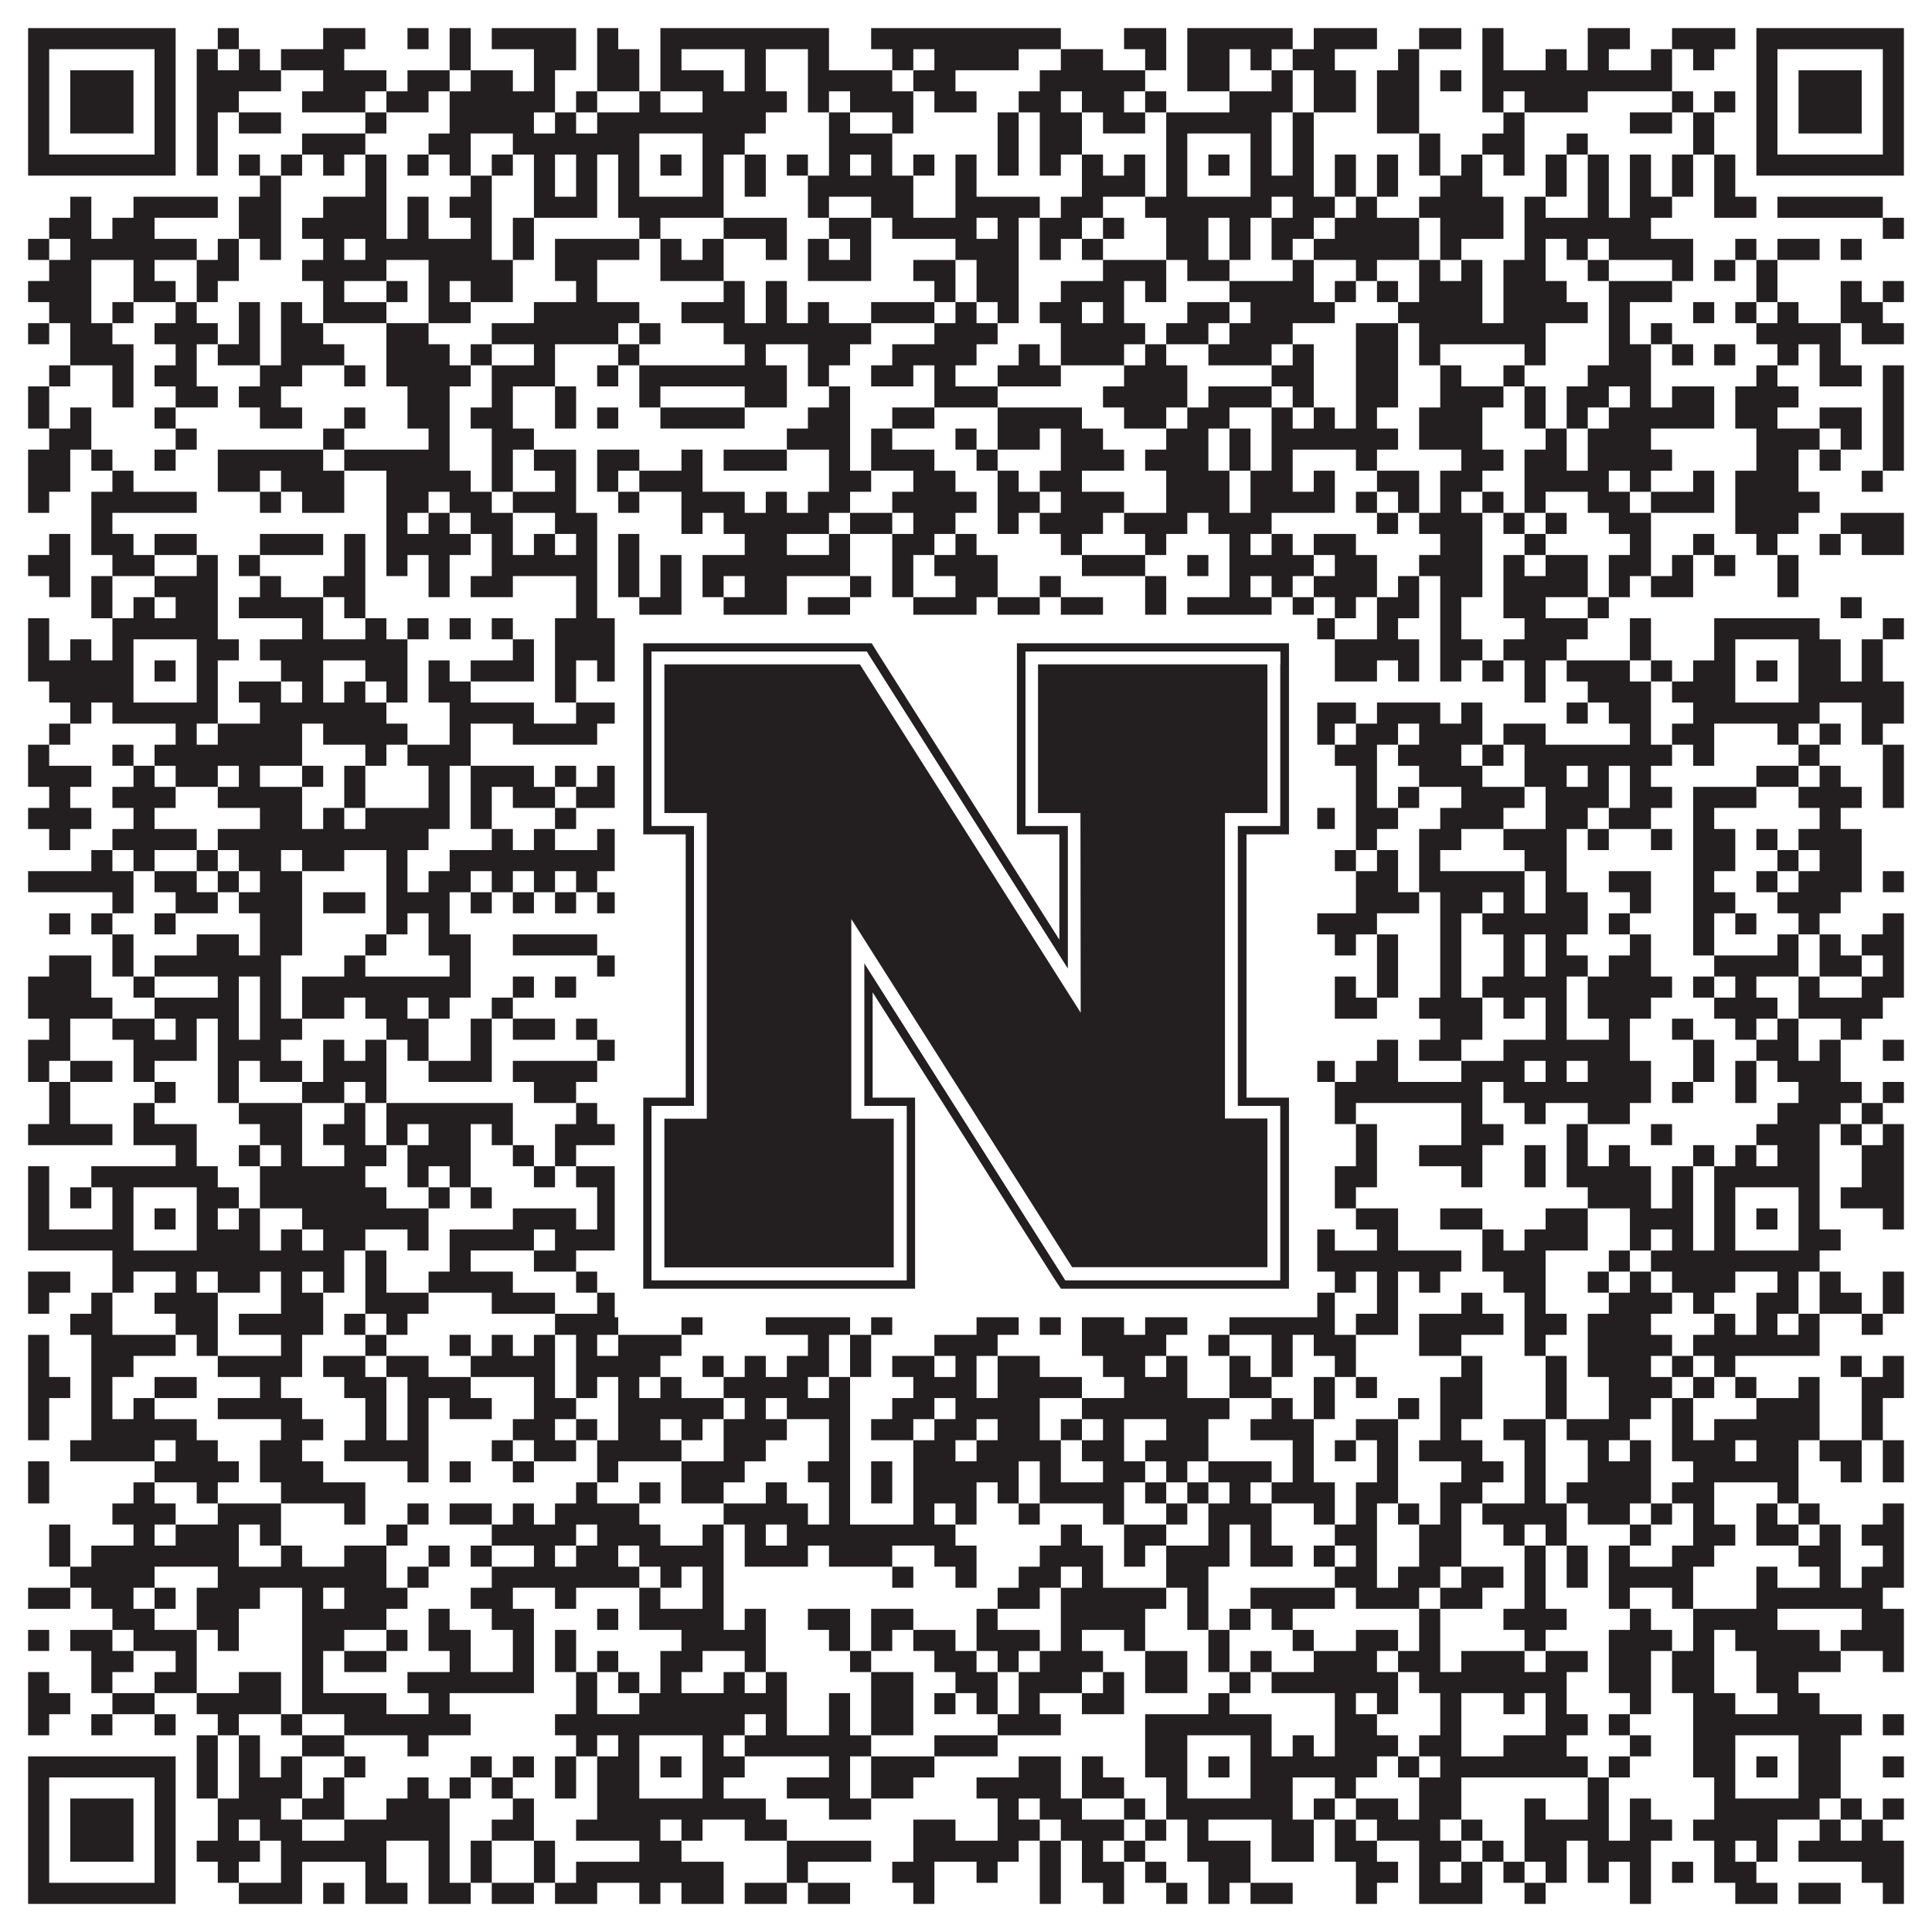 <?xml version="1.0"?>
<svg xmlns="http://www.w3.org/2000/svg" xmlns:xlink="http://www.w3.org/1999/xlink" version="1.1" width="1100px" height="1100px" viewBox="0 0 1100 1100"><rect x="0" y="0" width="1100" height="1100" fill="#ffffff" fill-opacity="1"/><path fill="#231f20" fill-opacity="1" d="M16,16L100,16L100,28L16,28ZM124,16L136,16L136,28L124,28ZM184,16L208,16L208,28L184,28ZM232,16L244,16L244,28L232,28ZM256,16L268,16L268,28L256,28ZM280,16L328,16L328,28L280,28ZM340,16L352,16L352,28L340,28ZM376,16L472,16L472,28L376,28ZM496,16L604,16L604,28L496,28ZM640,16L664,16L664,28L640,28ZM676,16L736,16L736,28L676,28ZM748,16L784,16L784,28L748,28ZM808,16L832,16L832,28L808,28ZM844,16L856,16L856,28L844,28ZM904,16L928,16L928,28L904,28ZM952,16L988,16L988,28L952,28ZM1000,16L1084,16L1084,28L1000,28ZM16,28L28,28L28,40L16,40ZM88,28L100,28L100,40L88,40ZM112,28L124,28L124,40L112,40ZM136,28L148,28L148,40L136,40ZM160,28L196,28L196,40L160,40ZM256,28L268,28L268,40L256,40ZM304,28L328,28L328,40L304,40ZM340,28L364,28L364,40L340,40ZM376,28L388,28L388,40L376,40ZM424,28L436,28L436,40L424,40ZM460,28L472,28L472,40L460,40ZM508,28L520,28L520,40L508,40ZM532,28L580,28L580,40L532,40ZM604,28L628,28L628,40L604,40ZM652,28L664,28L664,40L652,40ZM676,28L700,28L700,40L676,40ZM712,28L724,28L724,40L712,40ZM736,28L760,28L760,40L736,40ZM796,28L808,28L808,40L796,40ZM844,28L856,28L856,40L844,40ZM880,28L892,28L892,40L880,40ZM904,28L916,28L916,40L904,40ZM940,28L952,28L952,40L940,40ZM964,28L976,28L976,40L964,40ZM1000,28L1012,28L1012,40L1000,40ZM1072,28L1084,28L1084,40L1072,40ZM16,40L28,40L28,52L16,52ZM40,40L76,40L76,52L40,52ZM88,40L100,40L100,52L88,52ZM112,40L160,40L160,52L112,52ZM184,40L220,40L220,52L184,52ZM232,40L256,40L256,52L232,52ZM268,40L292,40L292,52L268,52ZM304,40L316,40L316,52L304,52ZM340,40L364,40L364,52L340,52ZM376,40L412,40L412,52L376,52ZM424,40L436,40L436,52L424,52ZM460,40L508,40L508,52L460,52ZM520,40L544,40L544,52L520,52ZM592,40L652,40L652,52L592,52ZM676,40L700,40L700,52L676,52ZM724,40L736,40L736,52L724,52ZM748,40L772,40L772,52L748,52ZM784,40L808,40L808,52L784,52ZM820,40L832,40L832,52L820,52ZM844,40L952,40L952,52L844,52ZM1000,40L1012,40L1012,52L1000,52ZM1024,40L1060,40L1060,52L1024,52ZM1072,40L1084,40L1084,52L1072,52ZM16,52L28,52L28,64L16,64ZM40,52L76,52L76,64L40,64ZM88,52L100,52L100,64L88,64ZM112,52L136,52L136,64L112,64ZM172,52L208,52L208,64L172,64ZM220,52L244,52L244,64L220,64ZM256,52L316,52L316,64L256,64ZM328,52L340,52L340,64L328,64ZM364,52L376,52L376,64L364,64ZM400,52L448,52L448,64L400,64ZM460,52L472,52L472,64L460,64ZM484,52L520,52L520,64L484,64ZM532,52L556,52L556,64L532,64ZM580,52L604,52L604,64L580,64ZM616,52L640,52L640,64L616,64ZM652,52L664,52L664,64L652,64ZM700,52L736,52L736,64L700,64ZM748,52L772,52L772,64L748,64ZM784,52L808,52L808,64L784,64ZM844,52L856,52L856,64L844,64ZM868,52L904,52L904,64L868,64ZM952,52L964,52L964,64L952,64ZM976,52L988,52L988,64L976,64ZM1000,52L1012,52L1012,64L1000,64ZM1024,52L1060,52L1060,64L1024,64ZM1072,52L1084,52L1084,64L1072,64ZM16,64L28,64L28,76L16,76ZM40,64L76,64L76,76L40,76ZM88,64L100,64L100,76L88,76ZM112,64L124,64L124,76L112,76ZM136,64L160,64L160,76L136,76ZM208,64L220,64L220,76L208,76ZM256,64L304,64L304,76L256,76ZM316,64L328,64L328,76L316,76ZM340,64L436,64L436,76L340,76ZM472,64L484,64L484,76L472,76ZM508,64L520,64L520,76L508,76ZM568,64L580,64L580,76L568,76ZM592,64L616,64L616,76L592,76ZM628,64L652,64L652,76L628,76ZM664,64L724,64L724,76L664,76ZM736,64L748,64L748,76L736,76ZM784,64L808,64L808,76L784,76ZM856,64L868,64L868,76L856,76ZM928,64L952,64L952,76L928,76ZM964,64L976,64L976,76L964,76ZM1000,64L1012,64L1012,76L1000,76ZM1024,64L1060,64L1060,76L1024,76ZM1072,64L1084,64L1084,76L1072,76ZM16,76L28,76L28,88L16,88ZM88,76L100,76L100,88L88,88ZM112,76L124,76L124,88L112,88ZM172,76L208,76L208,88L172,88ZM244,76L268,76L268,88L244,88ZM292,76L364,76L364,88L292,88ZM400,76L424,76L424,88L400,88ZM472,76L508,76L508,88L472,88ZM568,76L580,76L580,88L568,88ZM592,76L616,76L616,88L592,88ZM664,76L676,76L676,88L664,88ZM712,76L724,76L724,88L712,88ZM736,76L748,76L748,88L736,88ZM808,76L820,76L820,88L808,88ZM844,76L868,76L868,88L844,88ZM892,76L904,76L904,88L892,88ZM964,76L976,76L976,88L964,88ZM1000,76L1012,76L1012,88L1000,88ZM1072,76L1084,76L1084,88L1072,88ZM16,88L100,88L100,100L16,100ZM112,88L124,88L124,100L112,100ZM136,88L148,88L148,100L136,100ZM160,88L172,88L172,100L160,100ZM184,88L196,88L196,100L184,100ZM208,88L220,88L220,100L208,100ZM232,88L244,88L244,100L232,100ZM256,88L268,88L268,100L256,100ZM280,88L292,88L292,100L280,100ZM304,88L316,88L316,100L304,100ZM328,88L340,88L340,100L328,100ZM352,88L364,88L364,100L352,100ZM376,88L388,88L388,100L376,100ZM400,88L412,88L412,100L400,100ZM424,88L436,88L436,100L424,100ZM448,88L460,88L460,100L448,100ZM472,88L484,88L484,100L472,100ZM496,88L508,88L508,100L496,100ZM520,88L532,88L532,100L520,100ZM544,88L556,88L556,100L544,100ZM568,88L580,88L580,100L568,100ZM592,88L604,88L604,100L592,100ZM616,88L628,88L628,100L616,100ZM640,88L652,88L652,100L640,100ZM664,88L676,88L676,100L664,100ZM688,88L700,88L700,100L688,100ZM712,88L724,88L724,100L712,100ZM736,88L748,88L748,100L736,100ZM760,88L772,88L772,100L760,100ZM784,88L796,88L796,100L784,100ZM808,88L820,88L820,100L808,100ZM832,88L844,88L844,100L832,100ZM856,88L868,88L868,100L856,100ZM880,88L892,88L892,100L880,100ZM904,88L916,88L916,100L904,100ZM928,88L940,88L940,100L928,100ZM952,88L964,88L964,100L952,100ZM976,88L988,88L988,100L976,100ZM1000,88L1084,88L1084,100L1000,100ZM148,100L160,100L160,112L148,112ZM208,100L220,100L220,112L208,112ZM268,100L280,100L280,112L268,112ZM304,100L316,100L316,112L304,112ZM328,100L340,100L340,112L328,112ZM352,100L364,100L364,112L352,112ZM400,100L412,100L412,112L400,112ZM424,100L436,100L436,112L424,112ZM460,100L520,100L520,112L460,112ZM544,100L556,100L556,112L544,112ZM616,100L652,100L652,112L616,112ZM664,100L676,100L676,112L664,112ZM712,100L748,100L748,112L712,112ZM760,100L772,100L772,112L760,112ZM784,100L796,100L796,112L784,112ZM820,100L844,100L844,112L820,112ZM880,100L892,100L892,112L880,112ZM904,100L916,100L916,112L904,112ZM928,100L940,100L940,112L928,112ZM952,100L964,100L964,112L952,112ZM976,100L988,100L988,112L976,112ZM40,112L52,112L52,124L40,124ZM76,112L124,112L124,124L76,124ZM136,112L160,112L160,124L136,124ZM184,112L220,112L220,124L184,124ZM232,112L244,112L244,124L232,124ZM256,112L280,112L280,124L256,124ZM304,112L340,112L340,124L304,124ZM352,112L412,112L412,124L352,124ZM460,112L472,112L472,124L460,124ZM496,112L520,112L520,124L496,124ZM544,112L592,112L592,124L544,124ZM604,112L628,112L628,124L604,124ZM652,112L724,112L724,124L652,124ZM736,112L760,112L760,124L736,124ZM772,112L784,112L784,124L772,124ZM808,112L856,112L856,124L808,124ZM868,112L880,112L880,124L868,124ZM904,112L916,112L916,124L904,124ZM928,112L952,112L952,124L928,124ZM976,112L1000,112L1000,124L976,124ZM1012,112L1072,112L1072,124L1012,124ZM28,124L52,124L52,136L28,136ZM64,124L88,124L88,136L64,136ZM136,124L160,124L160,136L136,136ZM172,124L220,124L220,136L172,136ZM232,124L244,124L244,136L232,136ZM268,124L280,124L280,136L268,136ZM292,124L304,124L304,136L292,136ZM364,124L376,124L376,136L364,136ZM412,124L448,124L448,136L412,136ZM472,124L496,124L496,136L472,136ZM508,124L556,124L556,136L508,136ZM568,124L580,124L580,136L568,136ZM592,124L616,124L616,136L592,136ZM628,124L640,124L640,136L628,136ZM664,124L688,124L688,136L664,136ZM700,124L712,124L712,136L700,136ZM724,124L748,124L748,136L724,136ZM760,124L808,124L808,136L760,136ZM820,124L856,124L856,136L820,136ZM868,124L940,124L940,136L868,136ZM1072,124L1084,124L1084,136L1072,136ZM16,136L28,136L28,148L16,148ZM40,136L112,136L112,148L40,148ZM124,136L136,136L136,148L124,148ZM148,136L160,136L160,148L148,148ZM184,136L196,136L196,148L184,148ZM208,136L280,136L280,148L208,148ZM292,136L304,136L304,148L292,148ZM316,136L364,136L364,148L316,148ZM376,136L388,136L388,148L376,148ZM400,136L412,136L412,148L400,148ZM436,136L448,136L448,148L436,148ZM460,136L472,136L472,148L460,148ZM484,136L496,136L496,148L484,148ZM544,136L580,136L580,148L544,148ZM592,136L604,136L604,148L592,148ZM616,136L628,136L628,148L616,148ZM664,136L688,136L688,148L664,148ZM700,136L712,136L712,148L700,148ZM724,136L736,136L736,148L724,148ZM748,136L808,136L808,148L748,148ZM820,136L832,136L832,148L820,148ZM868,136L880,136L880,148L868,148ZM892,136L904,136L904,148L892,148ZM916,136L964,136L964,148L916,148ZM988,136L1000,136L1000,148L988,148ZM1012,136L1036,136L1036,148L1012,148ZM1048,136L1060,136L1060,148L1048,148ZM28,148L52,148L52,160L28,160ZM76,148L88,148L88,160L76,160ZM112,148L136,148L136,160L112,160ZM172,148L220,148L220,160L172,160ZM244,148L292,148L292,160L244,160ZM316,148L340,148L340,160L316,160ZM376,148L412,148L412,160L376,160ZM460,148L496,148L496,160L460,160ZM520,148L544,148L544,160L520,160ZM556,148L580,148L580,160L556,160ZM628,148L664,148L664,160L628,160ZM676,148L700,148L700,160L676,160ZM736,148L748,148L748,160L736,160ZM772,148L784,148L784,160L772,160ZM808,148L820,148L820,160L808,160ZM832,148L844,148L844,160L832,160ZM856,148L880,148L880,160L856,160ZM904,148L916,148L916,160L904,160ZM952,148L964,148L964,160L952,160ZM976,148L988,148L988,160L976,160ZM1000,148L1012,148L1012,160L1000,160ZM16,160L52,160L52,172L16,172ZM76,160L100,160L100,172L76,172ZM112,160L124,160L124,172L112,172ZM184,160L196,160L196,172L184,172ZM220,160L232,160L232,172L220,172ZM244,160L256,160L256,172L244,172ZM268,160L292,160L292,172L268,172ZM328,160L340,160L340,172L328,172ZM412,160L424,160L424,172L412,172ZM436,160L448,160L448,172L436,172ZM532,160L544,160L544,172L532,172ZM556,160L580,160L580,172L556,172ZM604,160L640,160L640,172L604,172ZM652,160L664,160L664,172L652,172ZM700,160L748,160L748,172L700,172ZM760,160L772,160L772,172L760,172ZM784,160L796,160L796,172L784,172ZM808,160L844,160L844,172L808,172ZM856,160L892,160L892,172L856,172ZM916,160L952,160L952,172L916,172ZM1000,160L1012,160L1012,172L1000,172ZM1048,160L1060,160L1060,172L1048,172ZM1072,160L1084,160L1084,172L1072,172ZM28,172L52,172L52,184L28,184ZM64,172L76,172L76,184L64,184ZM100,172L112,172L112,184L100,184ZM136,172L148,172L148,184L136,184ZM160,172L172,172L172,184L160,184ZM184,172L220,172L220,184L184,184ZM244,172L268,172L268,184L244,184ZM304,172L364,172L364,184L304,184ZM388,172L424,172L424,184L388,184ZM436,172L448,172L448,184L436,184ZM460,172L472,172L472,184L460,184ZM496,172L532,172L532,184L496,184ZM544,172L556,172L556,184L544,184ZM568,172L580,172L580,184L568,184ZM592,172L616,172L616,184L592,184ZM628,172L640,172L640,184L628,184ZM676,172L700,172L700,184L676,184ZM712,172L760,172L760,184L712,184ZM796,172L844,172L844,184L796,184ZM856,172L904,172L904,184L856,184ZM916,172L928,172L928,184L916,184ZM964,172L976,172L976,184L964,184ZM988,172L1000,172L1000,184L988,184ZM1012,172L1024,172L1024,184L1012,184ZM1048,172L1072,172L1072,184L1048,184ZM16,184L28,184L28,196L16,196ZM40,184L64,184L64,196L40,196ZM88,184L124,184L124,196L88,196ZM136,184L148,184L148,196L136,196ZM160,184L184,184L184,196L160,196ZM220,184L244,184L244,196L220,196ZM280,184L352,184L352,196L280,196ZM364,184L376,184L376,196L364,196ZM412,184L496,184L496,196L412,196ZM532,184L568,184L568,196L532,196ZM604,184L652,184L652,196L604,196ZM664,184L688,184L688,196L664,196ZM700,184L736,184L736,196L700,196ZM772,184L796,184L796,196L772,196ZM808,184L880,184L880,196L808,196ZM916,184L928,184L928,196L916,196ZM940,184L952,184L952,196L940,196ZM1000,184L1048,184L1048,196L1000,196ZM1060,184L1084,184L1084,196L1060,196ZM40,196L76,196L76,208L40,208ZM100,196L112,196L112,208L100,208ZM124,196L148,196L148,208L124,208ZM160,196L196,196L196,208L160,208ZM220,196L256,196L256,208L220,208ZM268,196L280,196L280,208L268,208ZM304,196L316,196L316,208L304,208ZM352,196L364,196L364,208L352,208ZM424,196L436,196L436,208L424,208ZM460,196L484,196L484,208L460,208ZM508,196L556,196L556,208L508,208ZM580,196L592,196L592,208L580,208ZM604,196L640,196L640,208L604,208ZM652,196L664,196L664,208L652,208ZM688,196L724,196L724,208L688,208ZM736,196L748,196L748,208L736,208ZM772,196L796,196L796,208L772,208ZM808,196L820,196L820,208L808,208ZM868,196L880,196L880,208L868,208ZM916,196L940,196L940,208L916,208ZM952,196L964,196L964,208L952,208ZM976,196L988,196L988,208L976,208ZM1012,196L1024,196L1024,208L1012,208ZM1036,196L1048,196L1048,208L1036,208ZM28,208L40,208L40,220L28,220ZM64,208L76,208L76,220L64,220ZM88,208L112,208L112,220L88,220ZM148,208L172,208L172,220L148,220ZM196,208L208,208L208,220L196,220ZM220,208L268,208L268,220L220,220ZM280,208L316,208L316,220L280,220ZM340,208L352,208L352,220L340,220ZM364,208L448,208L448,220L364,220ZM460,208L472,208L472,220L460,220ZM496,208L520,208L520,220L496,220ZM532,208L544,208L544,220L532,220ZM568,208L604,208L604,220L568,220ZM640,208L676,208L676,220L640,220ZM724,208L748,208L748,220L724,220ZM772,208L796,208L796,220L772,220ZM820,208L832,208L832,220L820,220ZM856,208L868,208L868,220L856,220ZM904,208L940,208L940,220L904,220ZM1000,208L1012,208L1012,220L1000,220ZM1036,208L1060,208L1060,220L1036,220ZM1072,208L1084,208L1084,220L1072,220ZM16,220L28,220L28,232L16,232ZM64,220L76,220L76,232L64,232ZM100,220L124,220L124,232L100,232ZM136,220L160,220L160,232L136,232ZM232,220L256,220L256,232L232,232ZM280,220L292,220L292,232L280,232ZM316,220L328,220L328,232L316,232ZM364,220L376,220L376,232L364,232ZM424,220L448,220L448,232L424,232ZM472,220L484,220L484,232L472,232ZM532,220L568,220L568,232L532,232ZM628,220L676,220L676,232L628,232ZM688,220L724,220L724,232L688,232ZM736,220L748,220L748,232L736,232ZM772,220L796,220L796,232L772,232ZM820,220L856,220L856,232L820,232ZM868,220L880,220L880,232L868,232ZM892,220L916,220L916,232L892,232ZM928,220L940,220L940,232L928,232ZM952,220L976,220L976,232L952,232ZM988,220L1024,220L1024,232L988,232ZM1072,220L1084,220L1084,232L1072,232ZM16,232L28,232L28,244L16,244ZM40,232L52,232L52,244L40,244ZM88,232L100,232L100,244L88,244ZM148,232L172,232L172,244L148,244ZM196,232L208,232L208,244L196,244ZM232,232L256,232L256,244L232,244ZM268,232L292,232L292,244L268,244ZM316,232L328,232L328,244L316,244ZM340,232L352,232L352,244L340,244ZM376,232L424,232L424,244L376,244ZM460,232L484,232L484,244L460,244ZM508,232L532,232L532,244L508,244ZM568,232L616,232L616,244L568,244ZM640,232L664,232L664,244L640,244ZM676,232L700,232L700,244L676,244ZM724,232L736,232L736,244L724,244ZM748,232L760,232L760,244L748,244ZM772,232L784,232L784,244L772,244ZM808,232L844,232L844,244L808,244ZM868,232L880,232L880,244L868,244ZM892,232L904,232L904,244L892,244ZM916,232L976,232L976,244L916,244ZM988,232L1012,232L1012,244L988,244ZM1036,232L1060,232L1060,244L1036,244ZM1072,232L1084,232L1084,244L1072,244ZM28,244L52,244L52,256L28,256ZM100,244L112,244L112,256L100,256ZM184,244L196,244L196,256L184,256ZM244,244L256,244L256,256L244,256ZM280,244L304,244L304,256L280,256ZM448,244L484,244L484,256L448,256ZM496,244L508,244L508,256L496,256ZM544,244L556,244L556,256L544,256ZM568,244L592,244L592,256L568,256ZM604,244L628,244L628,256L604,256ZM664,244L688,244L688,256L664,256ZM700,244L712,244L712,256L700,256ZM724,244L796,244L796,256L724,256ZM808,244L844,244L844,256L808,256ZM880,244L892,244L892,256L880,256ZM904,244L940,244L940,256L904,256ZM1000,244L1036,244L1036,256L1000,256ZM1048,244L1060,244L1060,256L1048,256ZM1072,244L1084,244L1084,256L1072,256ZM16,256L40,256L40,268L16,268ZM52,256L64,256L64,268L52,268ZM88,256L100,256L100,268L88,268ZM124,256L184,256L184,268L124,268ZM196,256L256,256L256,268L196,268ZM280,256L292,256L292,268L280,268ZM304,256L328,256L328,268L304,268ZM340,256L364,256L364,268L340,268ZM388,256L400,256L400,268L388,268ZM412,256L448,256L448,268L412,268ZM472,256L484,256L484,268L472,268ZM496,256L532,256L532,268L496,268ZM556,256L568,256L568,268L556,268ZM604,256L640,256L640,268L604,268ZM652,256L688,256L688,268L652,268ZM700,256L712,256L712,268L700,268ZM724,256L736,256L736,268L724,268ZM772,256L784,256L784,268L772,268ZM832,256L856,256L856,268L832,268ZM868,256L892,256L892,268L868,268ZM904,256L952,256L952,268L904,268ZM1000,256L1024,256L1024,268L1000,268ZM1036,256L1048,256L1048,268L1036,268ZM1072,256L1084,256L1084,268L1072,268ZM16,268L40,268L40,280L16,280ZM64,268L76,268L76,280L64,280ZM124,268L148,268L148,280L124,280ZM160,268L196,268L196,280L160,280ZM220,268L268,268L268,280L220,280ZM280,268L292,268L292,280L280,280ZM316,268L328,268L328,280L316,280ZM340,268L352,268L352,280L340,280ZM364,268L400,268L400,280L364,280ZM472,268L496,268L496,280L472,280ZM520,268L544,268L544,280L520,280ZM568,268L580,268L580,280L568,280ZM592,268L616,268L616,280L592,280ZM664,268L700,268L700,280L664,280ZM712,268L736,268L736,280L712,280ZM748,268L760,268L760,280L748,280ZM784,268L808,268L808,280L784,280ZM820,268L844,268L844,280L820,280ZM868,268L916,268L916,280L868,280ZM928,268L940,268L940,280L928,280ZM964,268L976,268L976,280L964,280ZM988,268L1024,268L1024,280L988,280ZM1060,268L1072,268L1072,280L1060,280ZM16,280L28,280L28,292L16,292ZM52,280L112,280L112,292L52,292ZM148,280L160,280L160,292L148,292ZM172,280L196,280L196,292L172,292ZM220,280L244,280L244,292L220,292ZM256,280L280,280L280,292L256,292ZM292,280L328,280L328,292L292,292ZM352,280L364,280L364,292L352,292ZM388,280L424,280L424,292L388,292ZM436,280L448,280L448,292L436,292ZM460,280L484,280L484,292L460,292ZM508,280L556,280L556,292L508,292ZM568,280L592,280L592,292L568,292ZM604,280L640,280L640,292L604,292ZM664,280L700,280L700,292L664,292ZM712,280L760,280L760,292L712,292ZM772,280L784,280L784,292L772,292ZM796,280L808,280L808,292L796,292ZM820,280L832,280L832,292L820,292ZM844,280L856,280L856,292L844,292ZM868,280L880,280L880,292L868,292ZM904,280L928,280L928,292L904,292ZM940,280L976,280L976,292L940,292ZM988,280L1036,280L1036,292L988,292ZM52,292L64,292L64,304L52,304ZM220,292L232,292L232,304L220,304ZM244,292L256,292L256,304L244,304ZM268,292L292,292L292,304L268,304ZM316,292L340,292L340,304L316,304ZM388,292L400,292L400,304L388,304ZM412,292L472,292L472,304L412,304ZM484,292L508,292L508,304L484,304ZM520,292L544,292L544,304L520,304ZM568,292L580,292L580,304L568,304ZM592,292L628,292L628,304L592,304ZM640,292L676,292L676,304L640,304ZM688,292L724,292L724,304L688,304ZM784,292L796,292L796,304L784,304ZM808,292L844,292L844,304L808,304ZM856,292L868,292L868,304L856,304ZM880,292L892,292L892,304L880,304ZM916,292L940,292L940,304L916,304ZM988,292L1024,292L1024,304L988,304ZM1048,292L1084,292L1084,304L1048,304ZM28,304L40,304L40,316L28,316ZM52,304L76,304L76,316L52,316ZM88,304L112,304L112,316L88,316ZM148,304L184,304L184,316L148,316ZM196,304L208,304L208,316L196,316ZM220,304L268,304L268,316L220,316ZM280,304L292,304L292,316L280,316ZM304,304L316,304L316,316L304,316ZM328,304L340,304L340,316L328,316ZM352,304L364,304L364,316L352,316ZM424,304L448,304L448,316L424,316ZM472,304L484,304L484,316L472,316ZM508,304L532,304L532,316L508,316ZM544,304L556,304L556,316L544,316ZM604,304L616,304L616,316L604,316ZM652,304L664,304L664,316L652,316ZM700,304L712,304L712,316L700,316ZM724,304L736,304L736,316L724,316ZM748,304L772,304L772,316L748,316ZM820,304L844,304L844,316L820,316ZM868,304L880,304L880,316L868,316ZM928,304L940,304L940,316L928,316ZM964,304L976,304L976,316L964,316ZM1000,304L1012,304L1012,316L1000,316ZM1036,304L1048,304L1048,316L1036,316ZM1060,304L1084,304L1084,316L1060,316ZM16,316L40,316L40,328L16,328ZM64,316L88,316L88,328L64,328ZM112,316L124,316L124,328L112,328ZM136,316L148,316L148,328L136,328ZM196,316L208,316L208,328L196,328ZM220,316L232,316L232,328L220,328ZM244,316L256,316L256,328L244,328ZM280,316L340,316L340,328L280,328ZM352,316L364,316L364,328L352,328ZM376,316L388,316L388,328L376,328ZM400,316L484,316L484,328L400,328ZM508,316L520,316L520,328L508,328ZM532,316L568,316L568,328L532,328ZM616,316L652,316L652,328L616,328ZM676,316L688,316L688,328L676,328ZM700,316L748,316L748,328L700,328ZM760,316L784,316L784,328L760,328ZM808,316L844,316L844,328L808,328ZM856,316L868,316L868,328L856,328ZM880,316L904,316L904,328L880,328ZM916,316L940,316L940,328L916,328ZM952,316L964,316L964,328L952,328ZM976,316L988,316L988,328L976,328ZM1012,316L1024,316L1024,328L1012,328ZM28,328L40,328L40,340L28,340ZM52,328L64,328L64,340L52,340ZM88,328L124,328L124,340L88,340ZM148,328L160,328L160,340L148,340ZM184,328L208,328L208,340L184,340ZM244,328L256,328L256,340L244,340ZM268,328L292,328L292,340L268,340ZM328,328L340,328L340,340L328,340ZM352,328L364,328L364,340L352,340ZM376,328L388,328L388,340L376,340ZM400,328L412,328L412,340L400,340ZM424,328L448,328L448,340L424,340ZM484,328L496,328L496,340L484,340ZM508,328L520,328L520,340L508,340ZM544,328L568,328L568,340L544,340ZM592,328L604,328L604,340L592,340ZM652,328L664,328L664,340L652,340ZM700,328L712,328L712,340L700,340ZM724,328L736,328L736,340L724,340ZM748,328L784,328L784,340L748,340ZM796,328L808,328L808,340L796,340ZM820,328L844,328L844,340L820,340ZM856,328L904,328L904,340L856,340ZM916,328L928,328L928,340L916,340ZM940,328L964,328L964,340L940,340ZM1012,328L1024,328L1024,340L1012,340ZM52,340L64,340L64,352L52,352ZM76,340L88,340L88,352L76,352ZM100,340L124,340L124,352L100,352ZM136,340L184,340L184,352L136,352ZM196,340L208,340L208,352L196,352ZM328,340L340,340L340,352L328,352ZM364,340L388,340L388,352L364,352ZM412,340L448,340L448,352L412,352ZM460,340L484,340L484,352L460,352ZM520,340L556,340L556,352L520,352ZM568,340L592,340L592,352L568,352ZM604,340L628,340L628,352L604,352ZM652,340L664,340L664,352L652,352ZM676,340L724,340L724,352L676,352ZM736,340L748,340L748,352L736,352ZM760,340L772,340L772,352L760,352ZM784,340L808,340L808,352L784,352ZM820,340L832,340L832,352L820,352ZM856,340L880,340L880,352L856,352ZM904,340L916,340L916,352L904,352ZM1048,340L1060,340L1060,352L1048,352ZM16,352L28,352L28,364L16,364ZM64,352L124,352L124,364L64,364ZM172,352L184,352L184,364L172,364ZM208,352L220,352L220,364L208,364ZM232,352L244,352L244,364L232,364ZM256,352L268,352L268,364L256,364ZM280,352L292,352L292,364L280,364ZM316,352L412,352L412,364L316,364ZM424,352L460,352L460,364L424,364ZM484,352L496,352L496,364L484,364ZM544,352L556,352L556,364L544,364ZM568,352L592,352L592,364L568,364ZM616,352L640,352L640,364L616,364ZM652,352L760,352L760,364L652,364ZM784,352L796,352L796,364L784,364ZM820,352L832,352L832,364L820,364ZM868,352L904,352L904,364L868,364ZM928,352L940,352L940,364L928,364ZM976,352L1036,352L1036,364L976,364ZM1072,352L1084,352L1084,364L1072,364ZM16,364L28,364L28,376L16,376ZM40,364L52,364L52,376L40,376ZM64,364L76,364L76,376L64,376ZM112,364L136,364L136,376L112,376ZM148,364L232,364L232,376L148,376ZM292,364L304,364L304,376L292,376ZM316,364L364,364L364,376L316,376ZM400,364L412,364L412,376L400,376ZM436,364L448,364L448,376L436,376ZM496,364L508,364L508,376L496,376ZM568,364L628,364L628,376L568,376ZM640,364L652,364L652,376L640,376ZM664,364L676,364L676,376L664,376ZM712,364L724,364L724,376L712,376ZM736,364L748,364L748,376L736,376ZM760,364L808,364L808,376L760,376ZM820,364L844,364L844,376L820,376ZM856,364L892,364L892,376L856,376ZM928,364L940,364L940,376L928,376ZM976,364L988,364L988,376L976,376ZM1024,364L1048,364L1048,376L1024,376ZM1060,364L1072,364L1072,376L1060,376ZM16,376L76,376L76,388L16,388ZM88,376L100,376L100,388L88,388ZM112,376L124,376L124,388L112,388ZM160,376L184,376L184,388L160,388ZM208,376L232,376L232,388L208,388ZM244,376L256,376L256,388L244,388ZM268,376L304,376L304,388L268,388ZM316,376L328,376L328,388L316,388ZM340,376L364,376L364,388L340,388ZM376,376L388,376L388,388L376,388ZM400,376L412,376L412,388L400,388ZM424,376L508,376L508,388L424,388ZM532,376L544,376L544,388L532,388ZM580,376L604,376L604,388L580,388ZM640,376L676,376L676,388L640,388ZM688,376L700,376L700,388L688,388ZM712,376L736,376L736,388L712,388ZM760,376L784,376L784,388L760,388ZM796,376L808,376L808,388L796,388ZM820,376L832,376L832,388L820,388ZM844,376L856,376L856,388L844,388ZM868,376L880,376L880,388L868,388ZM892,376L928,376L928,388L892,388ZM940,376L952,376L952,388L940,388ZM964,376L988,376L988,388L964,388ZM1000,376L1012,376L1012,388L1000,388ZM1024,376L1048,376L1048,388L1024,388ZM1060,376L1072,376L1072,388L1060,388ZM28,388L76,388L76,400L28,400ZM112,388L124,388L124,400L112,400ZM136,388L160,388L160,400L136,400ZM172,388L184,388L184,400L172,400ZM196,388L208,388L208,400L196,400ZM220,388L232,388L232,400L220,400ZM244,388L268,388L268,400L244,400ZM316,388L328,388L328,400L316,400ZM352,388L364,388L364,400L352,400ZM400,388L448,388L448,400L400,400ZM484,388L496,388L496,400L484,400ZM568,388L592,388L592,400L568,400ZM628,388L640,388L640,400L628,400ZM664,388L676,388L676,400L664,400ZM712,388L724,388L724,400L712,400ZM868,388L880,388L880,400L868,400ZM904,388L940,388L940,400L904,400ZM952,388L988,388L988,400L952,400ZM1024,388L1084,388L1084,400L1024,400ZM40,400L52,400L52,412L40,412ZM64,400L124,400L124,412L64,412ZM148,400L220,400L220,412L148,412ZM256,400L304,400L304,412L256,412ZM328,400L412,400L412,412L328,412ZM424,400L436,400L436,412L424,412ZM448,400L484,400L484,412L448,412ZM520,400L556,400L556,412L520,412ZM568,400L580,400L580,412L568,412ZM628,400L772,400L772,412L628,412ZM784,400L820,400L820,412L784,412ZM832,400L844,400L844,412L832,412ZM892,400L904,400L904,412L892,412ZM916,400L940,400L940,412L916,412ZM964,400L1036,400L1036,412L964,412ZM1060,400L1084,400L1084,412L1060,412ZM28,412L40,412L40,424L28,424ZM100,412L112,412L112,424L100,424ZM124,412L172,412L172,424L124,424ZM184,412L232,412L232,424L184,424ZM256,412L268,412L268,424L256,424ZM292,412L340,412L340,424L292,424ZM388,412L424,412L424,424L388,424ZM460,412L472,412L472,424L460,424ZM496,412L508,412L508,424L496,424ZM556,412L580,412L580,424L556,424ZM604,412L616,412L616,424L604,424ZM628,412L676,412L676,424L628,424ZM688,412L700,412L700,424L688,424ZM712,412L760,412L760,424L712,424ZM772,412L796,412L796,424L772,424ZM808,412L844,412L844,424L808,424ZM856,412L880,412L880,424L856,424ZM928,412L940,412L940,424L928,424ZM952,412L976,412L976,424L952,424ZM1012,412L1024,412L1024,424L1012,424ZM1036,412L1048,412L1048,424L1036,424ZM1060,412L1072,412L1072,424L1060,424ZM16,424L28,424L28,436L16,436ZM64,424L76,424L76,436L64,436ZM88,424L172,424L172,436L88,436ZM208,424L220,424L220,436L208,436ZM232,424L268,424L268,436L232,436ZM352,424L376,424L376,436L352,436ZM388,424L412,424L412,436L388,436ZM436,424L448,424L448,436L436,436ZM508,424L520,424L520,436L508,436ZM532,424L580,424L580,436L532,436ZM592,424L616,424L616,436L592,436ZM628,424L664,424L664,436L628,436ZM724,424L748,424L748,436L724,436ZM760,424L784,424L784,436L760,436ZM796,424L832,424L832,436L796,436ZM844,424L856,424L856,436L844,436ZM868,424L952,424L952,436L868,436ZM964,424L976,424L976,436L964,436ZM1024,424L1036,424L1036,436L1024,436ZM1072,424L1084,424L1084,436L1072,436ZM16,436L52,436L52,448L16,448ZM76,436L88,436L88,448L76,448ZM100,436L124,436L124,448L100,448ZM136,436L148,436L148,448L136,448ZM172,436L184,436L184,448L172,448ZM196,436L208,436L208,448L196,448ZM244,436L256,436L256,448L244,448ZM268,436L304,436L304,448L268,448ZM316,436L328,436L328,448L316,448ZM340,436L352,436L352,448L340,448ZM364,436L376,436L376,448L364,448ZM400,436L412,436L412,448L400,448ZM424,436L436,436L436,448L424,448ZM472,436L496,436L496,448L472,448ZM508,436L520,436L520,448L508,448ZM544,436L604,436L604,448L544,448ZM676,436L688,436L688,448L676,448ZM700,436L712,436L712,448L700,448ZM724,436L736,436L736,448L724,448ZM772,436L784,436L784,448L772,448ZM808,436L844,436L844,448L808,448ZM868,436L892,436L892,448L868,448ZM904,436L916,436L916,448L904,448ZM928,436L940,436L940,448L928,448ZM1000,436L1024,436L1024,448L1000,448ZM1036,436L1048,436L1048,448L1036,448ZM1072,436L1084,436L1084,448L1072,448ZM28,448L40,448L40,460L28,460ZM64,448L100,448L100,460L64,460ZM124,448L172,448L172,460L124,460ZM196,448L208,448L208,460L196,460ZM244,448L256,448L256,460L244,460ZM268,448L280,448L280,460L268,460ZM292,448L316,448L316,460L292,460ZM328,448L352,448L352,460L328,460ZM388,448L400,448L400,460L388,460ZM424,448L448,448L448,460L424,460ZM472,448L484,448L484,460L472,460ZM508,448L568,448L568,460L508,460ZM616,448L628,448L628,460L616,460ZM652,448L664,448L664,460L652,460ZM688,448L712,448L712,460L688,460ZM724,448L736,448L736,460L724,460ZM772,448L784,448L784,460L772,460ZM796,448L808,448L808,460L796,460ZM832,448L868,448L868,460L832,460ZM880,448L916,448L916,460L880,460ZM928,448L952,448L952,460L928,460ZM964,448L1000,448L1000,460L964,460ZM1024,448L1060,448L1060,460L1024,460ZM1072,448L1084,448L1084,460L1072,460ZM16,460L52,460L52,472L16,472ZM76,460L88,460L88,472L76,472ZM148,460L172,460L172,472L148,472ZM184,460L196,460L196,472L184,472ZM208,460L256,460L256,472L208,472ZM268,460L280,460L280,472L268,472ZM316,460L328,460L328,472L316,472ZM352,460L364,460L364,472L352,472ZM388,460L400,460L400,472L388,472ZM436,460L448,460L448,472L436,472ZM460,460L484,460L484,472L460,472ZM496,460L520,460L520,472L496,472ZM544,460L568,460L568,472L544,472ZM592,460L616,460L616,472L592,472ZM628,460L640,460L640,472L628,472ZM664,460L724,460L724,472L664,472ZM736,460L760,460L760,472L736,472ZM772,460L796,460L796,472L772,472ZM820,460L856,460L856,472L820,472ZM880,460L904,460L904,472L880,472ZM916,460L940,460L940,472L916,472ZM964,460L976,460L976,472L964,472ZM1036,460L1048,460L1048,472L1036,472ZM28,472L40,472L40,484L28,484ZM64,472L112,472L112,484L64,484ZM124,472L244,472L244,484L124,484ZM280,472L292,472L292,484L280,484ZM304,472L316,472L316,484L304,484ZM340,472L376,472L376,484L340,484ZM388,472L400,472L400,484L388,484ZM412,472L436,472L436,484L412,484ZM472,472L496,472L496,484L472,484ZM508,472L520,472L520,484L508,484ZM532,472L568,472L568,484L532,484ZM580,472L628,472L628,484L580,484ZM640,472L664,472L664,484L640,484ZM712,472L748,472L748,484L712,484ZM772,472L784,472L784,484L772,484ZM808,472L832,472L832,484L808,484ZM856,472L892,472L892,484L856,484ZM904,472L916,472L916,484L904,484ZM940,472L952,472L952,484L940,484ZM964,472L988,472L988,484L964,484ZM1000,472L1012,472L1012,484L1000,484ZM1024,472L1060,472L1060,484L1024,484ZM52,484L64,484L64,496L52,496ZM76,484L88,484L88,496L76,496ZM112,484L124,484L124,496L112,496ZM136,484L160,484L160,496L136,496ZM172,484L196,484L196,496L172,496ZM220,484L232,484L232,496L220,496ZM256,484L352,484L352,496L256,496ZM376,484L412,484L412,496L376,496ZM424,484L436,484L436,496L424,496ZM460,484L472,484L472,496L460,496ZM484,484L496,484L496,496L484,496ZM580,484L592,484L592,496L580,496ZM616,484L628,484L628,496L616,496ZM724,484L748,484L748,496L724,496ZM760,484L772,484L772,496L760,496ZM784,484L796,484L796,496L784,496ZM808,484L820,484L820,496L808,496ZM868,484L892,484L892,496L868,496ZM964,484L988,484L988,496L964,496ZM1012,484L1024,484L1024,496L1012,496ZM1036,484L1060,484L1060,496L1036,496ZM16,496L76,496L76,508L16,508ZM88,496L112,496L112,508L88,508ZM124,496L136,496L136,508L124,508ZM148,496L172,496L172,508L148,508ZM220,496L232,496L232,508L220,508ZM244,496L268,496L268,508L244,508ZM280,496L292,496L292,508L280,508ZM304,496L316,496L316,508L304,508ZM328,496L340,496L340,508L328,508ZM364,496L388,496L388,508L364,508ZM436,496L460,496L460,508L436,508ZM532,496L592,496L592,508L532,508ZM604,496L640,496L640,508L604,508ZM652,496L676,496L676,508L652,508ZM688,496L700,496L700,508L688,508ZM712,496L724,496L724,508L712,508ZM736,496L748,496L748,508L736,508ZM772,496L796,496L796,508L772,508ZM808,496L868,496L868,508L808,508ZM880,496L892,496L892,508L880,508ZM916,496L940,496L940,508L916,508ZM964,496L976,496L976,508L964,508ZM1000,496L1012,496L1012,508L1000,508ZM1024,496L1060,496L1060,508L1024,508ZM1072,496L1084,496L1084,508L1072,508ZM64,508L76,508L76,520L64,520ZM100,508L124,508L124,520L100,520ZM136,508L172,508L172,520L136,520ZM184,508L208,508L208,520L184,520ZM220,508L256,508L256,520L220,520ZM268,508L280,508L280,520L268,520ZM292,508L304,508L304,520L292,520ZM316,508L328,508L328,520L316,520ZM340,508L352,508L352,520L340,520ZM364,508L388,508L388,520L364,520ZM400,508L412,508L412,520L400,520ZM436,508L448,508L448,520L436,520ZM472,508L484,508L484,520L472,520ZM532,508L556,508L556,520L532,520ZM568,508L580,508L580,520L568,520ZM592,508L604,508L604,520L592,520ZM628,508L652,508L652,520L628,520ZM676,508L688,508L688,520L676,520ZM736,508L748,508L748,520L736,520ZM772,508L808,508L808,520L772,520ZM820,508L844,508L844,520L820,520ZM856,508L868,508L868,520L856,520ZM880,508L904,508L904,520L880,520ZM928,508L940,508L940,520L928,520ZM964,508L988,508L988,520L964,520ZM1012,508L1048,508L1048,520L1012,520ZM28,520L40,520L40,532L28,532ZM52,520L64,520L64,532L52,532ZM88,520L100,520L100,532L88,532ZM148,520L172,520L172,532L148,532ZM220,520L232,520L232,532L220,532ZM244,520L256,520L256,532L244,532ZM352,520L376,520L376,532L352,532ZM388,520L400,520L400,532L388,532ZM412,520L436,520L436,532L412,532ZM448,520L484,520L484,532L448,532ZM496,520L520,520L520,532L496,532ZM532,520L556,520L556,532L532,532ZM580,520L616,520L616,532L580,532ZM640,520L664,520L664,532L640,532ZM676,520L688,520L688,532L676,532ZM700,520L712,520L712,532L700,532ZM724,520L736,520L736,532L724,532ZM748,520L784,520L784,532L748,532ZM820,520L832,520L832,532L820,532ZM844,520L904,520L904,532L844,532ZM916,520L928,520L928,532L916,532ZM964,520L976,520L976,532L964,532ZM988,520L1000,520L1000,532L988,532ZM1024,520L1036,520L1036,532L1024,532ZM1072,520L1084,520L1084,532L1072,532ZM64,532L76,532L76,544L64,544ZM112,532L136,532L136,544L112,544ZM148,532L172,532L172,544L148,544ZM208,532L220,532L220,544L208,544ZM244,532L268,532L268,544L244,544ZM292,532L340,532L340,544L292,544ZM376,532L400,532L400,544L376,544ZM448,532L460,532L460,544L448,544ZM472,532L484,532L484,544L472,544ZM520,532L568,532L568,544L520,544ZM580,532L604,532L604,544L580,544ZM616,532L688,532L688,544L616,544ZM700,532L736,532L736,544L700,544ZM760,532L772,532L772,544L760,544ZM784,532L796,532L796,544L784,544ZM820,532L832,532L832,544L820,544ZM856,532L868,532L868,544L856,544ZM880,532L892,532L892,544L880,544ZM928,532L940,532L940,544L928,544ZM964,532L976,532L976,544L964,544ZM1012,532L1024,532L1024,544L1012,544ZM1036,532L1048,532L1048,544L1036,544ZM1060,532L1084,532L1084,544L1060,544ZM28,544L52,544L52,556L28,556ZM64,544L76,544L76,556L64,556ZM88,544L160,544L160,556L88,556ZM196,544L208,544L208,556L196,556ZM256,544L268,544L268,556L256,556ZM340,544L352,544L352,556L340,556ZM364,544L376,544L376,556L364,556ZM400,544L412,544L412,556L400,556ZM448,544L460,544L460,556L448,556ZM472,544L484,544L484,556L472,556ZM544,544L580,544L580,556L544,556ZM592,544L604,544L604,556L592,556ZM616,544L628,544L628,556L616,556ZM652,544L664,544L664,556L652,556ZM676,544L688,544L688,556L676,556ZM700,544L748,544L748,556L700,556ZM784,544L796,544L796,556L784,556ZM820,544L832,544L832,556L820,556ZM856,544L868,544L868,556L856,556ZM880,544L904,544L904,556L880,556ZM916,544L940,544L940,556L916,556ZM976,544L1024,544L1024,556L976,556ZM1036,544L1060,544L1060,556L1036,556ZM1072,544L1084,544L1084,556L1072,556ZM16,556L52,556L52,568L16,568ZM76,556L88,556L88,568L76,568ZM124,556L136,556L136,568L124,568ZM148,556L160,556L160,568L148,568ZM172,556L268,556L268,568L172,568ZM292,556L304,556L304,568L292,568ZM316,556L328,556L328,568L316,568ZM376,556L388,556L388,568L376,568ZM400,556L412,556L412,568L400,568ZM460,556L484,556L484,568L460,568ZM508,556L532,556L532,568L508,568ZM556,556L580,556L580,568L556,568ZM592,556L628,556L628,568L592,568ZM664,556L676,556L676,568L664,568ZM688,556L700,556L700,568L688,568ZM724,556L748,556L748,568L724,568ZM760,556L772,556L772,568L760,568ZM784,556L796,556L796,568L784,568ZM820,556L832,556L832,568L820,568ZM844,556L892,556L892,568L844,568ZM904,556L952,556L952,568L904,568ZM964,556L976,556L976,568L964,568ZM988,556L1000,556L1000,568L988,568ZM1024,556L1036,556L1036,568L1024,568ZM1060,556L1084,556L1084,568L1060,568ZM16,568L64,568L64,580L16,580ZM88,568L136,568L136,580L88,580ZM148,568L160,568L160,580L148,580ZM172,568L196,568L196,580L172,580ZM208,568L232,568L232,580L208,580ZM244,568L256,568L256,580L244,580ZM280,568L292,568L292,580L280,580ZM352,568L364,568L364,580L352,580ZM376,568L400,568L400,580L376,580ZM448,568L460,568L460,580L448,580ZM472,568L484,568L484,580L472,580ZM508,568L532,568L532,580L508,580ZM556,568L568,568L568,580L556,580ZM604,568L616,568L616,580L604,580ZM628,568L640,568L640,580L628,580ZM724,568L736,568L736,580L724,580ZM760,568L784,568L784,580L760,580ZM808,568L844,568L844,580L808,580ZM856,568L868,568L868,580L856,580ZM880,568L892,568L892,580L880,580ZM904,568L940,568L940,580L904,580ZM976,568L1012,568L1012,580L976,580ZM1024,568L1072,568L1072,580L1024,580ZM28,580L40,580L40,592L28,592ZM64,580L88,580L88,592L64,592ZM100,580L112,580L112,592L100,592ZM124,580L136,580L136,592L124,592ZM148,580L172,580L172,592L148,592ZM220,580L244,580L244,592L220,592ZM268,580L280,580L280,592L268,592ZM292,580L316,580L316,592L292,592ZM328,580L340,580L340,592L328,592ZM352,580L364,580L364,592L352,592ZM388,580L412,580L412,592L388,592ZM424,580L472,580L472,592L424,592ZM484,580L496,580L496,592L484,592ZM520,580L556,580L556,592L520,592ZM568,580L580,580L580,592L568,592ZM604,580L616,580L616,592L604,592ZM628,580L640,580L640,592L628,592ZM652,580L712,580L712,592L652,592ZM736,580L748,580L748,592L736,592ZM820,580L844,580L844,592L820,592ZM880,580L892,580L892,592L880,592ZM916,580L928,580L928,592L916,592ZM952,580L964,580L964,592L952,592ZM988,580L1000,580L1000,592L988,592ZM1012,580L1024,580L1024,592L1012,592ZM1048,580L1060,580L1060,592L1048,592ZM16,592L40,592L40,604L16,604ZM76,592L112,592L112,604L76,604ZM124,592L160,592L160,604L124,604ZM184,592L196,592L196,604L184,604ZM208,592L220,592L220,604L208,604ZM232,592L244,592L244,604L232,604ZM268,592L280,592L280,604L268,604ZM340,592L376,592L376,604L340,604ZM400,592L412,592L412,604L400,604ZM424,592L460,592L460,604L424,604ZM496,592L532,592L532,604L496,604ZM544,592L580,592L580,604L544,604ZM592,592L616,592L616,604L592,604ZM628,592L736,592L736,604L628,604ZM784,592L796,592L796,604L784,604ZM808,592L832,592L832,604L808,604ZM856,592L928,592L928,604L856,604ZM964,592L976,592L976,604L964,604ZM1000,592L1024,592L1024,604L1000,604ZM1036,592L1048,592L1048,604L1036,604ZM1072,592L1084,592L1084,604L1072,604ZM16,604L28,604L28,616L16,616ZM40,604L64,604L64,616L40,616ZM76,604L88,604L88,616L76,616ZM124,604L136,604L136,616L124,616ZM148,604L172,604L172,616L148,616ZM184,604L220,604L220,616L184,616ZM244,604L280,604L280,616L244,616ZM292,604L340,604L340,616L292,616ZM352,604L364,604L364,616L352,616ZM376,604L424,604L424,616L376,616ZM436,604L460,604L460,616L436,616ZM484,604L496,604L496,616L484,616ZM544,604L556,604L556,616L544,616ZM568,604L580,604L580,616L568,616ZM616,604L640,604L640,616L616,616ZM676,604L688,604L688,616L676,616ZM724,604L760,604L760,616L724,616ZM772,604L796,604L796,616L772,616ZM832,604L868,604L868,616L832,616ZM880,604L892,604L892,616L880,616ZM904,604L940,604L940,616L904,616ZM964,604L976,604L976,616L964,616ZM988,604L1000,604L1000,616L988,616ZM1012,604L1048,604L1048,616L1012,616ZM28,616L40,616L40,628L28,628ZM88,616L100,616L100,628L88,628ZM124,616L136,616L136,628L124,628ZM172,616L196,616L196,628L172,628ZM208,616L220,616L220,628L208,628ZM304,616L328,616L328,628L304,628ZM352,616L376,616L376,628L352,628ZM412,616L460,616L460,628L412,628ZM472,616L484,616L484,628L472,628ZM556,616L592,616L592,628L556,628ZM616,616L628,616L628,628L616,628ZM640,616L652,616L652,628L640,628ZM664,616L688,616L688,628L664,628ZM712,616L736,616L736,628L712,628ZM760,616L844,616L844,628L760,628ZM856,616L940,616L940,628L856,628ZM952,616L964,616L964,628L952,628ZM988,616L1000,616L1000,628L988,628ZM1024,616L1060,616L1060,628L1024,628ZM1072,616L1084,616L1084,628L1072,628ZM28,628L40,628L40,640L28,640ZM76,628L88,628L88,640L76,640ZM136,628L172,628L172,640L136,640ZM196,628L208,628L208,640L196,640ZM220,628L292,628L292,640L220,640ZM328,628L340,628L340,640L328,640ZM352,628L364,628L364,640L352,640ZM376,628L400,628L400,640L376,640ZM424,628L436,628L436,640L424,640ZM460,628L472,628L472,640L460,640ZM508,628L520,628L520,640L508,640ZM532,628L544,628L544,640L532,640ZM592,628L604,628L604,640L592,640ZM628,628L640,628L640,640L628,640ZM664,628L688,628L688,640L664,640ZM700,628L724,628L724,640L700,640ZM760,628L772,628L772,640L760,640ZM832,628L844,628L844,640L832,640ZM868,628L880,628L880,640L868,640ZM904,628L928,628L928,640L904,640ZM1012,628L1048,628L1048,640L1012,640ZM1060,628L1072,628L1072,640L1060,640ZM16,640L64,640L64,652L16,652ZM76,640L112,640L112,652L76,652ZM148,640L172,640L172,652L148,652ZM184,640L208,640L208,652L184,652ZM220,640L232,640L232,652L220,652ZM244,640L268,640L268,652L244,652ZM280,640L292,640L292,652L280,652ZM316,640L352,640L352,652L316,652ZM364,640L388,640L388,652L364,652ZM424,640L460,640L460,652L424,652ZM472,640L520,640L520,652L472,652ZM556,640L568,640L568,652L556,652ZM580,640L592,640L592,652L580,652ZM604,640L616,640L616,652L604,652ZM640,640L676,640L676,652L640,652ZM688,640L700,640L700,652L688,652ZM724,640L748,640L748,652L724,652ZM772,640L784,640L784,652L772,652ZM832,640L856,640L856,652L832,652ZM892,640L904,640L904,652L892,652ZM940,640L952,640L952,652L940,652ZM1000,640L1036,640L1036,652L1000,652ZM1048,640L1060,640L1060,652L1048,652ZM1072,640L1084,640L1084,652L1072,652ZM100,652L112,652L112,664L100,664ZM136,652L148,652L148,664L136,664ZM160,652L172,652L172,664L160,664ZM196,652L220,652L220,664L196,664ZM232,652L268,652L268,664L232,664ZM292,652L304,652L304,664L292,664ZM316,652L328,652L328,664L316,664ZM388,652L400,652L400,664L388,664ZM424,652L436,652L436,664L424,664ZM448,652L460,652L460,664L448,664ZM472,652L484,652L484,664L472,664ZM568,652L580,652L580,664L568,664ZM592,652L604,652L604,664L592,664ZM616,652L628,652L628,664L616,664ZM664,652L676,652L676,664L664,664ZM688,652L700,652L700,664L688,664ZM712,652L748,652L748,664L712,664ZM772,652L784,652L784,664L772,664ZM808,652L844,652L844,664L808,664ZM868,652L880,652L880,664L868,664ZM892,652L904,652L904,664L892,664ZM916,652L928,652L928,664L916,664ZM964,652L976,652L976,664L964,664ZM988,652L1000,652L1000,664L988,664ZM1012,652L1036,652L1036,664L1012,664ZM1060,652L1084,652L1084,664L1060,664ZM16,664L28,664L28,676L16,676ZM52,664L124,664L124,676L52,676ZM148,664L208,664L208,676L148,676ZM232,664L244,664L244,676L232,676ZM256,664L268,664L268,676L256,676ZM304,664L316,664L316,676L304,676ZM328,664L412,664L412,676L328,676ZM448,664L496,664L496,676L448,676ZM508,664L580,664L580,676L508,676ZM592,664L604,664L604,676L592,676ZM628,664L640,664L640,676L628,676ZM664,664L736,664L736,676L664,676ZM760,664L784,664L784,676L760,676ZM832,664L844,664L844,676L832,676ZM868,664L880,664L880,676L868,676ZM892,664L940,664L940,676L892,676ZM952,664L964,664L964,676L952,676ZM976,664L1036,664L1036,676L976,676ZM1060,664L1084,664L1084,676L1060,676ZM16,676L28,676L28,688L16,688ZM40,676L52,676L52,688L40,688ZM64,676L76,676L76,688L64,688ZM112,676L136,676L136,688L112,688ZM148,676L220,676L220,688L148,688ZM244,676L256,676L256,688L244,688ZM268,676L280,676L280,688L268,688ZM340,676L364,676L364,688L340,688ZM400,676L412,676L412,688L400,688ZM448,676L460,676L460,688L448,688ZM484,676L496,676L496,688L484,688ZM520,676L544,676L544,688L520,688ZM556,676L628,676L628,688L556,688ZM664,676L676,676L676,688L664,688ZM712,676L736,676L736,688L712,688ZM760,676L772,676L772,688L760,688ZM904,676L940,676L940,688L904,688ZM952,676L964,676L964,688L952,688ZM976,676L988,676L988,688L976,688ZM1024,676L1036,676L1036,688L1024,688ZM1048,676L1084,676L1084,688L1048,688ZM16,688L28,688L28,700L16,700ZM64,688L76,688L76,700L64,700ZM88,688L100,688L100,700L88,700ZM112,688L124,688L124,700L112,700ZM136,688L148,688L148,700L136,700ZM172,688L244,688L244,700L172,700ZM292,688L328,688L328,700L292,700ZM340,688L364,688L364,700L340,700ZM376,688L388,688L388,700L376,700ZM400,688L412,688L412,700L400,700ZM424,688L460,688L460,700L424,700ZM472,688L496,688L496,700L472,700ZM520,688L616,688L616,700L520,700ZM628,688L640,688L640,700L628,700ZM652,688L676,688L676,700L652,700ZM688,688L700,688L700,700L688,700ZM712,688L736,688L736,700L712,700ZM772,688L796,688L796,700L772,700ZM820,688L844,688L844,700L820,700ZM880,688L904,688L904,700L880,700ZM928,688L964,688L964,700L928,700ZM976,688L988,688L988,700L976,700ZM1000,688L1012,688L1012,700L1000,700ZM1024,688L1036,688L1036,700L1024,700ZM1072,688L1084,688L1084,700L1072,700ZM16,700L76,700L76,712L16,712ZM112,700L148,700L148,712L112,712ZM160,700L172,700L172,712L160,712ZM184,700L208,700L208,712L184,712ZM232,700L244,700L244,712L232,712ZM256,700L304,700L304,712L256,712ZM316,700L364,700L364,712L316,712ZM400,700L424,700L424,712L400,712ZM436,700L472,700L472,712L436,712ZM496,700L508,700L508,712L496,712ZM532,700L544,700L544,712L532,712ZM592,700L604,700L604,712L592,712ZM628,700L640,700L640,712L628,712ZM664,700L676,700L676,712L664,712ZM712,700L760,700L760,712L712,712ZM784,700L796,700L796,712L784,712ZM844,700L856,700L856,712L844,712ZM868,700L904,700L904,712L868,712ZM928,700L940,700L940,712L928,712ZM952,700L964,700L964,712L952,712ZM976,700L988,700L988,712L976,712ZM1024,700L1048,700L1048,712L1024,712ZM64,712L196,712L196,724L64,724ZM208,712L220,712L220,724L208,724ZM256,712L268,712L268,724L256,724ZM304,712L328,712L328,724L304,724ZM352,712L436,712L436,724L352,724ZM484,712L496,712L496,724L484,724ZM508,712L520,712L520,724L508,724ZM532,712L544,712L544,724L532,724ZM568,712L580,712L580,724L568,724ZM592,712L652,712L652,724L592,724ZM664,712L832,712L832,724L664,724ZM844,712L880,712L880,724L844,724ZM916,712L928,712L928,724L916,724ZM940,712L1036,712L1036,724L940,724ZM16,724L40,724L40,736L16,736ZM64,724L76,724L76,736L64,736ZM100,724L112,724L112,736L100,736ZM124,724L148,724L148,736L124,736ZM160,724L172,724L172,736L160,736ZM184,724L196,724L196,736L184,736ZM208,724L220,724L220,736L208,736ZM244,724L292,724L292,736L244,736ZM328,724L340,724L340,736L328,736ZM352,724L388,724L388,736L352,736ZM400,724L436,724L436,736L400,736ZM448,724L460,724L460,736L448,736ZM472,724L508,724L508,736L472,736ZM520,724L544,724L544,736L520,736ZM580,724L604,724L604,736L580,736ZM616,724L688,724L688,736L616,736ZM700,724L724,724L724,736L700,736ZM736,724L748,724L748,736L736,736ZM760,724L772,724L772,736L760,736ZM784,724L796,724L796,736L784,736ZM808,724L820,724L820,736L808,736ZM856,724L880,724L880,736L856,736ZM904,724L916,724L916,736L904,736ZM928,724L940,724L940,736L928,736ZM952,724L988,724L988,736L952,736ZM1012,724L1024,724L1024,736L1012,736ZM1036,724L1048,724L1048,736L1036,736ZM1072,724L1084,724L1084,736L1072,736ZM16,736L28,736L28,748L16,748ZM52,736L64,736L64,748L52,748ZM88,736L124,736L124,748L88,748ZM160,736L184,736L184,748L160,748ZM208,736L244,736L244,748L208,748ZM280,736L316,736L316,748L280,748ZM340,736L352,736L352,748L340,748ZM412,736L424,736L424,748L412,748ZM448,736L460,736L460,748L448,748ZM532,736L544,736L544,748L532,748ZM556,736L568,736L568,748L556,748ZM604,736L628,736L628,748L604,748ZM664,736L712,736L712,748L664,748ZM724,736L736,736L736,748L724,748ZM748,736L760,736L760,748L748,748ZM784,736L796,736L796,748L784,748ZM832,736L844,736L844,748L832,748ZM868,736L880,736L880,748L868,748ZM916,736L952,736L952,748L916,748ZM964,736L976,736L976,748L964,748ZM1000,736L1024,736L1024,748L1000,748ZM1036,736L1060,736L1060,748L1036,748ZM1072,736L1084,736L1084,748L1072,748ZM40,748L64,748L64,760L40,760ZM100,748L124,748L124,760L100,760ZM136,748L184,748L184,760L136,760ZM196,748L208,748L208,760L196,760ZM220,748L232,748L232,760L220,760ZM316,748L352,748L352,760L316,760ZM388,748L400,748L400,760L388,760ZM436,748L484,748L484,760L436,760ZM496,748L508,748L508,760L496,760ZM556,748L580,748L580,760L556,760ZM592,748L604,748L604,760L592,760ZM616,748L640,748L640,760L616,760ZM652,748L676,748L676,760L652,760ZM700,748L760,748L760,760L700,760ZM772,748L796,748L796,760L772,760ZM808,748L856,748L856,760L808,760ZM868,748L892,748L892,760L868,760ZM904,748L940,748L940,760L904,760ZM976,748L988,748L988,760L976,760ZM1000,748L1012,748L1012,760L1000,760ZM1024,748L1036,748L1036,760L1024,760ZM1060,748L1072,748L1072,760L1060,760ZM16,760L28,760L28,772L16,772ZM52,760L100,760L100,772L52,772ZM112,760L124,760L124,772L112,772ZM160,760L172,760L172,772L160,772ZM208,760L220,760L220,772L208,772ZM256,760L268,760L268,772L256,772ZM280,760L292,760L292,772L280,772ZM304,760L316,760L316,772L304,772ZM328,760L340,760L340,772L328,772ZM352,760L388,760L388,772L352,772ZM460,760L472,760L472,772L460,772ZM484,760L496,760L496,772L484,772ZM532,760L568,760L568,772L532,772ZM616,760L664,760L664,772L616,772ZM688,760L700,760L700,772L688,772ZM724,760L736,760L736,772L724,772ZM748,760L772,760L772,772L748,772ZM808,760L832,760L832,772L808,772ZM868,760L880,760L880,772L868,772ZM904,760L952,760L952,772L904,772ZM964,760L1036,760L1036,772L964,772ZM16,772L28,772L28,784L16,784ZM52,772L76,772L76,784L52,784ZM124,772L172,772L172,784L124,784ZM184,772L208,772L208,784L184,784ZM220,772L244,772L244,784L220,784ZM268,772L316,772L316,784L268,784ZM328,772L376,772L376,784L328,784ZM400,772L412,772L412,784L400,784ZM424,772L436,772L436,784L424,784ZM448,772L472,772L472,784L448,784ZM484,772L496,772L496,784L484,784ZM508,772L532,772L532,784L508,784ZM544,772L556,772L556,784L544,784ZM568,772L592,772L592,784L568,784ZM628,772L652,772L652,784L628,784ZM664,772L676,772L676,784L664,784ZM700,772L712,772L712,784L700,784ZM724,772L736,772L736,784L724,784ZM760,772L772,772L772,784L760,784ZM832,772L844,772L844,784L832,784ZM880,772L892,772L892,784L880,784ZM904,772L940,772L940,784L904,784ZM952,772L964,772L964,784L952,784ZM976,772L988,772L988,784L976,784ZM1048,772L1060,772L1060,784L1048,784ZM1072,772L1084,772L1084,784L1072,784ZM16,784L40,784L40,796L16,796ZM52,784L64,784L64,796L52,796ZM88,784L112,784L112,796L88,796ZM148,784L160,784L160,796L148,796ZM196,784L220,784L220,796L196,796ZM232,784L268,784L268,796L232,796ZM304,784L316,784L316,796L304,796ZM328,784L340,784L340,796L328,796ZM352,784L364,784L364,796L352,796ZM376,784L388,784L388,796L376,796ZM412,784L460,784L460,796L412,796ZM472,784L484,784L484,796L472,796ZM520,784L556,784L556,796L520,796ZM568,784L616,784L616,796L568,796ZM640,784L676,784L676,796L640,796ZM700,784L724,784L724,796L700,796ZM748,784L760,784L760,796L748,796ZM772,784L784,784L784,796L772,796ZM820,784L844,784L844,796L820,796ZM880,784L892,784L892,796L880,796ZM916,784L952,784L952,796L916,796ZM964,784L976,784L976,796L964,796ZM988,784L1000,784L1000,796L988,796ZM1024,784L1036,784L1036,796L1024,796ZM1060,784L1084,784L1084,796L1060,796ZM16,796L28,796L28,808L16,808ZM52,796L64,796L64,808L52,808ZM76,796L88,796L88,808L76,808ZM124,796L172,796L172,808L124,808ZM208,796L220,796L220,808L208,808ZM232,796L244,796L244,808L232,808ZM256,796L280,796L280,808L256,808ZM304,796L328,796L328,808L304,808ZM352,796L412,796L412,808L352,808ZM424,796L436,796L436,808L424,808ZM448,796L484,796L484,808L448,808ZM508,796L532,796L532,808L508,808ZM544,796L592,796L592,808L544,808ZM616,796L700,796L700,808L616,808ZM724,796L736,796L736,808L724,808ZM748,796L760,796L760,808L748,808ZM796,796L808,796L808,808L796,808ZM820,796L844,796L844,808L820,808ZM880,796L892,796L892,808L880,808ZM916,796L940,796L940,808L916,808ZM952,796L964,796L964,808L952,808ZM1000,796L1036,796L1036,808L1000,808ZM1060,796L1072,796L1072,808L1060,808ZM16,808L28,808L28,820L16,820ZM52,808L112,808L112,820L52,820ZM160,808L184,808L184,820L160,820ZM208,808L220,808L220,820L208,820ZM232,808L244,808L244,820L232,820ZM292,808L316,808L316,820L292,820ZM328,808L340,808L340,820L328,820ZM352,808L376,808L376,820L352,820ZM388,808L400,808L400,820L388,820ZM412,808L448,808L448,820L412,820ZM472,808L484,808L484,820L472,820ZM496,808L520,808L520,820L496,820ZM532,808L556,808L556,820L532,820ZM568,808L592,808L592,820L568,820ZM604,808L616,808L616,820L604,820ZM628,808L640,808L640,820L628,820ZM664,808L688,808L688,820L664,820ZM712,808L748,808L748,820L712,820ZM772,808L796,808L796,820L772,820ZM820,808L832,808L832,820L820,820ZM856,808L880,808L880,820L856,820ZM892,808L928,808L928,820L892,820ZM952,808L964,808L964,820L952,820ZM976,808L1036,808L1036,820L976,820ZM1060,808L1072,808L1072,820L1060,820ZM40,820L88,820L88,832L40,832ZM100,820L124,820L124,832L100,832ZM148,820L172,820L172,832L148,832ZM196,820L244,820L244,832L196,832ZM280,820L292,820L292,832L280,832ZM304,820L328,820L328,832L304,832ZM340,820L388,820L388,832L340,832ZM412,820L436,820L436,832L412,832ZM472,820L484,820L484,832L472,832ZM520,820L544,820L544,832L520,832ZM556,820L604,820L604,832L556,832ZM616,820L640,820L640,832L616,832ZM652,820L688,820L688,832L652,832ZM736,820L748,820L748,832L736,832ZM760,820L772,820L772,832L760,832ZM784,820L796,820L796,832L784,832ZM808,820L844,820L844,832L808,832ZM868,820L880,820L880,832L868,832ZM904,820L916,820L916,832L904,832ZM928,820L940,820L940,832L928,832ZM952,820L988,820L988,832L952,832ZM1000,820L1024,820L1024,832L1000,832ZM1036,820L1060,820L1060,832L1036,832ZM1072,820L1084,820L1084,832L1072,832ZM16,832L28,832L28,844L16,844ZM88,832L136,832L136,844L88,844ZM148,832L184,832L184,844L148,844ZM232,832L244,832L244,844L232,844ZM256,832L268,832L268,844L256,844ZM292,832L304,832L304,844L292,844ZM340,832L352,832L352,844L340,844ZM388,832L424,832L424,844L388,844ZM460,832L484,832L484,844L460,844ZM496,832L508,832L508,844L496,844ZM520,832L580,832L580,844L520,844ZM592,832L604,832L604,844L592,844ZM628,832L652,832L652,844L628,844ZM664,832L676,832L676,844L664,844ZM688,832L724,832L724,844L688,844ZM736,832L748,832L748,844L736,844ZM784,832L796,832L796,844L784,844ZM832,832L856,832L856,844L832,844ZM868,832L880,832L880,844L868,844ZM904,832L940,832L940,844L904,844ZM964,832L1024,832L1024,844L964,844ZM1048,832L1060,832L1060,844L1048,844ZM1072,832L1084,832L1084,844L1072,844ZM16,844L28,844L28,856L16,856ZM76,844L88,844L88,856L76,856ZM112,844L124,844L124,856L112,856ZM160,844L208,844L208,856L160,856ZM328,844L340,844L340,856L328,856ZM364,844L376,844L376,856L364,856ZM388,844L412,844L412,856L388,856ZM436,844L448,844L448,856L436,856ZM472,844L484,844L484,856L472,856ZM496,844L508,844L508,856L496,856ZM520,844L556,844L556,856L520,856ZM568,844L580,844L580,856L568,856ZM592,844L640,844L640,856L592,856ZM652,844L664,844L664,856L652,856ZM676,844L688,844L688,856L676,856ZM700,844L712,844L712,856L700,856ZM724,844L760,844L760,856L724,856ZM772,844L796,844L796,856L772,856ZM820,844L844,844L844,856L820,856ZM868,844L880,844L880,856L868,856ZM892,844L940,844L940,856L892,856ZM952,844L976,844L976,856L952,856ZM1012,844L1024,844L1024,856L1012,856ZM64,856L100,856L100,868L64,868ZM124,856L160,856L160,868L124,868ZM196,856L208,856L208,868L196,868ZM232,856L244,856L244,868L232,868ZM256,856L280,856L280,868L256,868ZM292,856L304,856L304,868L292,868ZM316,856L364,856L364,868L316,868ZM412,856L460,856L460,868L412,868ZM472,856L484,856L484,868L472,868ZM520,856L532,856L532,868L520,868ZM544,856L556,856L556,868L544,868ZM580,856L592,856L592,868L580,868ZM628,856L640,856L640,868L628,868ZM664,856L676,856L676,868L664,868ZM688,856L724,856L724,868L688,868ZM748,856L760,856L760,868L748,868ZM772,856L784,856L784,868L772,868ZM796,856L808,856L808,868L796,868ZM820,856L832,856L832,868L820,868ZM844,856L892,856L892,868L844,868ZM904,856L928,856L928,868L904,868ZM940,856L952,856L952,868L940,868ZM964,856L976,856L976,868L964,868ZM1000,856L1012,856L1012,868L1000,868ZM1024,856L1036,856L1036,868L1024,868ZM1072,856L1084,856L1084,868L1072,868ZM28,868L40,868L40,880L28,880ZM76,868L88,868L88,880L76,880ZM100,868L136,868L136,880L100,880ZM148,868L160,868L160,880L148,880ZM220,868L232,868L232,880L220,880ZM280,868L328,868L328,880L280,880ZM340,868L376,868L376,880L340,880ZM400,868L412,868L412,880L400,880ZM424,868L436,868L436,880L424,880ZM448,868L544,868L544,880L448,880ZM604,868L616,868L616,880L604,880ZM640,868L664,868L664,880L640,880ZM688,868L700,868L700,880L688,880ZM712,868L724,868L724,880L712,880ZM760,868L784,868L784,880L760,880ZM808,868L832,868L832,880L808,880ZM856,868L868,868L868,880L856,880ZM880,868L892,868L892,880L880,880ZM928,868L940,868L940,880L928,880ZM964,868L988,868L988,880L964,880ZM1000,868L1024,868L1024,880L1000,880ZM1036,868L1048,868L1048,880L1036,880ZM1060,868L1084,868L1084,880L1060,880ZM28,880L40,880L40,892L28,892ZM52,880L136,880L136,892L52,892ZM160,880L172,880L172,892L160,892ZM196,880L220,880L220,892L196,892ZM244,880L256,880L256,892L244,892ZM268,880L280,880L280,892L268,892ZM304,880L316,880L316,892L304,892ZM328,880L352,880L352,892L328,892ZM364,880L412,880L412,892L364,892ZM424,880L460,880L460,892L424,892ZM472,880L508,880L508,892L472,892ZM532,880L556,880L556,892L532,892ZM592,880L628,880L628,892L592,892ZM640,880L652,880L652,892L640,892ZM664,880L700,880L700,892L664,892ZM712,880L736,880L736,892L712,892ZM748,880L760,880L760,892L748,892ZM772,880L784,880L784,892L772,892ZM808,880L832,880L832,892L808,892ZM868,880L880,880L880,892L868,892ZM892,880L904,880L904,892L892,892ZM916,880L928,880L928,892L916,892ZM952,880L976,880L976,892L952,892ZM1024,880L1048,880L1048,892L1024,892ZM1072,880L1084,880L1084,892L1072,892ZM40,892L88,892L88,904L40,904ZM124,892L220,892L220,904L124,904ZM232,892L244,892L244,904L232,904ZM280,892L364,892L364,904L280,904ZM376,892L388,892L388,904L376,904ZM400,892L412,892L412,904L400,904ZM508,892L520,892L520,904L508,904ZM544,892L556,892L556,904L544,904ZM580,892L604,892L604,904L580,904ZM616,892L628,892L628,904L616,904ZM664,892L688,892L688,904L664,904ZM760,892L784,892L784,904L760,904ZM796,892L820,892L820,904L796,904ZM832,892L856,892L856,904L832,904ZM868,892L880,892L880,904L868,904ZM892,892L904,892L904,904L892,904ZM916,892L964,892L964,904L916,904ZM1000,892L1012,892L1012,904L1000,904ZM1036,892L1048,892L1048,904L1036,904ZM1060,892L1084,892L1084,904L1060,904ZM16,904L40,904L40,916L16,916ZM52,904L76,904L76,916L52,916ZM88,904L100,904L100,916L88,916ZM112,904L148,904L148,916L112,916ZM172,904L184,904L184,916L172,916ZM196,904L232,904L232,916L196,916ZM268,904L292,904L292,916L268,916ZM316,904L328,904L328,916L316,916ZM364,904L376,904L376,916L364,916ZM400,904L412,904L412,916L400,916ZM568,904L592,904L592,916L568,916ZM604,904L664,904L664,916L604,916ZM676,904L688,904L688,916L676,916ZM712,904L760,904L760,916L712,916ZM772,904L808,904L808,916L772,916ZM820,904L844,904L844,916L820,916ZM868,904L880,904L880,916L868,916ZM916,904L928,904L928,916L916,916ZM952,904L964,904L964,916L952,916ZM1000,904L1072,904L1072,916L1000,916ZM64,916L88,916L88,928L64,928ZM112,916L136,916L136,928L112,928ZM172,916L220,916L220,928L172,928ZM244,916L256,916L256,928L244,928ZM280,916L304,916L304,928L280,928ZM340,916L352,916L352,928L340,928ZM364,916L412,916L412,928L364,928ZM424,916L436,916L436,928L424,928ZM460,916L484,916L484,928L460,928ZM496,916L520,916L520,928L496,928ZM556,916L568,916L568,928L556,928ZM604,916L652,916L652,928L604,928ZM676,916L688,916L688,928L676,928ZM700,916L712,916L712,928L700,928ZM724,916L736,916L736,928L724,928ZM808,916L820,916L820,928L808,928ZM856,916L892,916L892,928L856,928ZM928,916L940,916L940,928L928,928ZM964,916L1012,916L1012,928L964,928ZM1060,916L1084,916L1084,928L1060,928ZM16,928L28,928L28,940L16,940ZM40,928L64,928L64,940L40,940ZM76,928L112,928L112,940L76,940ZM124,928L136,928L136,940L124,940ZM172,928L196,928L196,940L172,940ZM220,928L232,928L232,940L220,940ZM244,928L268,928L268,940L244,940ZM292,928L304,928L304,940L292,940ZM316,928L328,928L328,940L316,940ZM388,928L436,928L436,940L388,940ZM472,928L484,928L484,940L472,940ZM496,928L508,928L508,940L496,940ZM520,928L544,928L544,940L520,940ZM556,928L592,928L592,940L556,940ZM604,928L616,928L616,940L604,940ZM640,928L652,928L652,940L640,940ZM688,928L700,928L700,940L688,940ZM736,928L748,928L748,940L736,940ZM772,928L796,928L796,940L772,940ZM808,928L820,928L820,940L808,940ZM868,928L880,928L880,940L868,940ZM916,928L952,928L952,940L916,940ZM964,928L976,928L976,940L964,940ZM988,928L1036,928L1036,940L988,940ZM1048,928L1084,928L1084,940L1048,940ZM52,940L76,940L76,952L52,952ZM100,940L112,940L112,952L100,952ZM172,940L184,940L184,952L172,952ZM196,940L220,940L220,952L196,952ZM256,940L268,940L268,952L256,952ZM292,940L304,940L304,952L292,952ZM316,940L328,940L328,952L316,952ZM340,940L352,940L352,952L340,952ZM376,940L400,940L400,952L376,952ZM424,940L436,940L436,952L424,952ZM484,940L496,940L496,952L484,952ZM532,940L556,940L556,952L532,952ZM568,940L580,940L580,952L568,952ZM592,940L628,940L628,952L592,952ZM652,940L676,940L676,952L652,952ZM688,940L700,940L700,952L688,952ZM712,940L724,940L724,952L712,952ZM748,940L784,940L784,952L748,952ZM796,940L820,940L820,952L796,952ZM832,940L868,940L868,952L832,952ZM880,940L904,940L904,952L880,952ZM916,940L940,940L940,952L916,952ZM952,940L976,940L976,952L952,952ZM1000,940L1048,940L1048,952L1000,952ZM1072,940L1084,940L1084,952L1072,952ZM16,952L28,952L28,964L16,964ZM52,952L64,952L64,964L52,964ZM88,952L112,952L112,964L88,964ZM136,952L160,952L160,964L136,964ZM172,952L184,952L184,964L172,964ZM232,952L304,952L304,964L232,964ZM328,952L340,952L340,964L328,964ZM352,952L364,952L364,964L352,964ZM376,952L388,952L388,964L376,964ZM412,952L424,952L424,964L412,964ZM436,952L448,952L448,964L436,964ZM496,952L520,952L520,964L496,964ZM544,952L568,952L568,964L544,964ZM580,952L616,952L616,964L580,964ZM628,952L640,952L640,964L628,964ZM652,952L676,952L676,964L652,964ZM700,952L712,952L712,964L700,964ZM724,952L796,952L796,964L724,964ZM808,952L892,952L892,964L808,964ZM916,952L940,952L940,964L916,964ZM952,952L976,952L976,964L952,964ZM1000,952L1024,952L1024,964L1000,964ZM16,964L40,964L40,976L16,976ZM64,964L88,964L88,976L64,976ZM112,964L160,964L160,976L112,976ZM172,964L220,964L220,976L172,976ZM244,964L256,964L256,976L244,976ZM328,964L340,964L340,976L328,976ZM364,964L448,964L448,976L364,976ZM472,964L484,964L484,976L472,976ZM496,964L520,964L520,976L496,976ZM532,964L544,964L544,976L532,976ZM556,964L568,964L568,976L556,976ZM580,964L592,964L592,976L580,976ZM616,964L640,964L640,976L616,976ZM688,964L700,964L700,976L688,976ZM760,964L772,964L772,976L760,976ZM784,964L796,964L796,976L784,976ZM820,964L832,964L832,976L820,976ZM856,964L868,964L868,976L856,976ZM880,964L892,964L892,976L880,976ZM928,964L940,964L940,976L928,976ZM964,964L988,964L988,976L964,976ZM1012,964L1036,964L1036,976L1012,976ZM16,976L28,976L28,988L16,988ZM52,976L64,976L64,988L52,988ZM88,976L100,976L100,988L88,988ZM124,976L136,976L136,988L124,988ZM160,976L172,976L172,988L160,988ZM196,976L268,976L268,988L196,988ZM316,976L424,976L424,988L316,988ZM436,976L448,976L448,988L436,988ZM472,976L484,976L484,988L472,988ZM496,976L520,976L520,988L496,988ZM568,976L604,976L604,988L568,988ZM652,976L724,976L724,988L652,988ZM760,976L784,976L784,988L760,988ZM820,976L832,976L832,988L820,988ZM880,976L904,976L904,988L880,988ZM916,976L928,976L928,988L916,988ZM964,976L1060,976L1060,988L964,988ZM1072,976L1084,976L1084,988L1072,988ZM112,988L124,988L124,1000L112,1000ZM136,988L148,988L148,1000L136,1000ZM172,988L196,988L196,1000L172,1000ZM232,988L244,988L244,1000L232,1000ZM328,988L340,988L340,1000L328,1000ZM352,988L364,988L364,1000L352,1000ZM400,988L412,988L412,1000L400,1000ZM424,988L496,988L496,1000L424,1000ZM532,988L568,988L568,1000L532,1000ZM652,988L676,988L676,1000L652,1000ZM712,988L724,988L724,1000L712,1000ZM736,988L748,988L748,1000L736,1000ZM760,988L796,988L796,1000L760,1000ZM808,988L832,988L832,1000L808,1000ZM856,988L892,988L892,1000L856,1000ZM928,988L940,988L940,1000L928,1000ZM964,988L988,988L988,1000L964,1000ZM1024,988L1048,988L1048,1000L1024,1000ZM16,1000L100,1000L100,1012L16,1012ZM112,1000L124,1000L124,1012L112,1012ZM136,1000L148,1000L148,1012L136,1012ZM160,1000L172,1000L172,1012L160,1012ZM196,1000L208,1000L208,1012L196,1012ZM268,1000L280,1000L280,1012L268,1012ZM292,1000L304,1000L304,1012L292,1012ZM316,1000L328,1000L328,1012L316,1012ZM340,1000L364,1000L364,1012L340,1012ZM376,1000L388,1000L388,1012L376,1012ZM400,1000L424,1000L424,1012L400,1012ZM472,1000L484,1000L484,1012L472,1012ZM496,1000L532,1000L532,1012L496,1012ZM580,1000L604,1000L604,1012L580,1012ZM616,1000L628,1000L628,1012L616,1012ZM652,1000L676,1000L676,1012L652,1012ZM688,1000L700,1000L700,1012L688,1012ZM712,1000L784,1000L784,1012L712,1012ZM796,1000L808,1000L808,1012L796,1012ZM820,1000L904,1000L904,1012L820,1012ZM916,1000L928,1000L928,1012L916,1012ZM964,1000L988,1000L988,1012L964,1012ZM1000,1000L1012,1000L1012,1012L1000,1012ZM1024,1000L1048,1000L1048,1012L1024,1012ZM1072,1000L1084,1000L1084,1012L1072,1012ZM16,1012L28,1012L28,1024L16,1024ZM88,1012L100,1012L100,1024L88,1024ZM112,1012L124,1012L124,1024L112,1024ZM136,1012L172,1012L172,1024L136,1024ZM184,1012L196,1012L196,1024L184,1024ZM232,1012L244,1012L244,1024L232,1024ZM256,1012L268,1012L268,1024L256,1024ZM280,1012L292,1012L292,1024L280,1024ZM316,1012L328,1012L328,1024L316,1024ZM340,1012L364,1012L364,1024L340,1024ZM400,1012L412,1012L412,1024L400,1024ZM448,1012L484,1012L484,1024L448,1024ZM496,1012L520,1012L520,1024L496,1024ZM556,1012L604,1012L604,1024L556,1024ZM616,1012L640,1012L640,1024L616,1024ZM664,1012L676,1012L676,1024L664,1024ZM712,1012L736,1012L736,1024L712,1024ZM760,1012L772,1012L772,1024L760,1024ZM808,1012L832,1012L832,1024L808,1024ZM904,1012L916,1012L916,1024L904,1024ZM976,1012L988,1012L988,1024L976,1024ZM1024,1012L1048,1012L1048,1024L1024,1024ZM16,1024L28,1024L28,1036L16,1036ZM40,1024L76,1024L76,1036L40,1036ZM88,1024L100,1024L100,1036L88,1036ZM124,1024L160,1024L160,1036L124,1036ZM172,1024L196,1024L196,1036L172,1036ZM220,1024L256,1024L256,1036L220,1036ZM292,1024L304,1024L304,1036L292,1036ZM340,1024L436,1024L436,1036L340,1036ZM472,1024L496,1024L496,1036L472,1036ZM568,1024L580,1024L580,1036L568,1036ZM592,1024L616,1024L616,1036L592,1036ZM640,1024L652,1024L652,1036L640,1036ZM664,1024L736,1024L736,1036L664,1036ZM748,1024L760,1024L760,1036L748,1036ZM772,1024L796,1024L796,1036L772,1036ZM808,1024L832,1024L832,1036L808,1036ZM868,1024L880,1024L880,1036L868,1036ZM904,1024L916,1024L916,1036L904,1036ZM928,1024L940,1024L940,1036L928,1036ZM976,1024L1036,1024L1036,1036L976,1036ZM1048,1024L1060,1024L1060,1036L1048,1036ZM1072,1024L1084,1024L1084,1036L1072,1036ZM16,1036L28,1036L28,1048L16,1048ZM40,1036L76,1036L76,1048L40,1048ZM88,1036L100,1036L100,1048L88,1048ZM124,1036L136,1036L136,1048L124,1048ZM148,1036L172,1036L172,1048L148,1048ZM196,1036L256,1036L256,1048L196,1048ZM280,1036L304,1036L304,1048L280,1048ZM328,1036L376,1036L376,1048L328,1048ZM388,1036L400,1036L400,1048L388,1048ZM424,1036L448,1036L448,1048L424,1048ZM520,1036L544,1036L544,1048L520,1048ZM568,1036L592,1036L592,1048L568,1048ZM604,1036L640,1036L640,1048L604,1048ZM652,1036L664,1036L664,1048L652,1048ZM676,1036L688,1036L688,1048L676,1048ZM724,1036L748,1036L748,1048L724,1048ZM760,1036L772,1036L772,1048L760,1048ZM784,1036L820,1036L820,1048L784,1048ZM832,1036L844,1036L844,1048L832,1048ZM868,1036L916,1036L916,1048L868,1048ZM928,1036L952,1036L952,1048L928,1048ZM964,1036L1012,1036L1012,1048L964,1048ZM1036,1036L1048,1036L1048,1048L1036,1048ZM1060,1036L1072,1036L1072,1048L1060,1048ZM16,1048L28,1048L28,1060L16,1060ZM40,1048L76,1048L76,1060L40,1060ZM88,1048L100,1048L100,1060L88,1060ZM112,1048L148,1048L148,1060L112,1060ZM160,1048L220,1048L220,1060L160,1060ZM244,1048L256,1048L256,1060L244,1060ZM268,1048L280,1048L280,1060L268,1060ZM304,1048L316,1048L316,1060L304,1060ZM364,1048L388,1048L388,1060L364,1060ZM448,1048L496,1048L496,1060L448,1060ZM520,1048L580,1048L580,1060L520,1060ZM592,1048L604,1048L604,1060L592,1060ZM616,1048L628,1048L628,1060L616,1060ZM640,1048L652,1048L652,1060L640,1060ZM676,1048L712,1048L712,1060L676,1060ZM724,1048L748,1048L748,1060L724,1060ZM760,1048L784,1048L784,1060L760,1060ZM808,1048L832,1048L832,1060L808,1060ZM844,1048L856,1048L856,1060L844,1060ZM868,1048L892,1048L892,1060L868,1060ZM904,1048L940,1048L940,1060L904,1060ZM976,1048L988,1048L988,1060L976,1060ZM1000,1048L1012,1048L1012,1060L1000,1060ZM1024,1048L1084,1048L1084,1060L1024,1060ZM16,1060L28,1060L28,1072L16,1072ZM88,1060L100,1060L100,1072L88,1072ZM124,1060L136,1060L136,1072L124,1072ZM160,1060L172,1060L172,1072L160,1072ZM208,1060L220,1060L220,1072L208,1072ZM244,1060L256,1060L256,1072L244,1072ZM268,1060L280,1060L280,1072L268,1072ZM304,1060L316,1060L316,1072L304,1072ZM328,1060L412,1060L412,1072L328,1072ZM448,1060L460,1060L460,1072L448,1072ZM508,1060L532,1060L532,1072L508,1072ZM556,1060L568,1060L568,1072L556,1072ZM592,1060L604,1060L604,1072L592,1072ZM616,1060L640,1060L640,1072L616,1072ZM652,1060L664,1060L664,1072L652,1072ZM688,1060L712,1060L712,1072L688,1072ZM772,1060L796,1060L796,1072L772,1072ZM808,1060L820,1060L820,1072L808,1072ZM832,1060L844,1060L844,1072L832,1072ZM856,1060L868,1060L868,1072L856,1072ZM880,1060L892,1060L892,1072L880,1072ZM904,1060L916,1060L916,1072L904,1072ZM928,1060L940,1060L940,1072L928,1072ZM952,1060L964,1060L964,1072L952,1072ZM976,1060L1000,1060L1000,1072L976,1072ZM1060,1060L1084,1060L1084,1072L1060,1072ZM16,1072L100,1072L100,1084L16,1084ZM136,1072L172,1072L172,1084L136,1084ZM184,1072L196,1072L196,1084L184,1084ZM208,1072L232,1072L232,1084L208,1084ZM244,1072L268,1072L268,1084L244,1084ZM280,1072L304,1072L304,1084L280,1084ZM316,1072L340,1072L340,1084L316,1084ZM364,1072L376,1072L376,1084L364,1084ZM388,1072L412,1072L412,1084L388,1084ZM424,1072L448,1072L448,1084L424,1084ZM460,1072L484,1072L484,1084L460,1084ZM520,1072L532,1072L532,1084L520,1084ZM592,1072L604,1072L604,1084L592,1084ZM628,1072L640,1072L640,1084L628,1084ZM664,1072L676,1072L676,1084L664,1084ZM688,1072L700,1072L700,1084L688,1084ZM712,1072L736,1072L736,1084L712,1084ZM772,1072L784,1072L784,1084L772,1084ZM808,1072L844,1072L844,1084L808,1084ZM868,1072L880,1072L880,1084L868,1084ZM928,1072L940,1072L940,1084L928,1084ZM988,1072L1012,1072L1012,1084L988,1084ZM1024,1072L1048,1072L1048,1084L1024,1084ZM1072,1072L1084,1072L1084,1084L1072,1084Z"/>
<svg x="350" y="350" width="400" height="400" version="1.1" xmlns="http://www.w3.org/2000/svg" xmlns:xlink="http://www.w3.org/1999/xlink"
	 viewBox="0 0 302.9 302.9" style="enable-background:new 0 0 302.9 302.9;" xml:space="preserve">
<style type="text/css">
	.st0{fill:#FFFFFF;}
	.st1{fill:#231F20;}
</style>
<g>
	<rect class="st0" width="302.9" height="302.9"/>
</g>
<g>
	<g>
		<path class="st1" d="M281.4,12.3h-108v82.4h18.3v45.4L113.4,16.5l-2.6-4.2H12.3v82.4h18.3v113.5H12.3v82.4h117.2v-82.4h-18.3
			v-45.4l78.4,123.6l2.8,4.2h98.3v-82.4h-18.3V94.7h18.3V12.3H281.4L281.4,12.3z M286.9,21.4V91h-18.3v120.8h18.3v75.1h-92.6
			l-1.6-2.6l-85.1-134.2v61.7h18.3v75.1H15.9v-75.1h18.3V91H15.9V15.9h92.7l1.7,2.6l85.1,134.2V91h-18.3V15.9h109.9V21.4L286.9,21.4
			z"/>
		<path class="st0" d="M281.4,15.9H177.1V91h18.3v61.7L110.2,18.5l-1.5-2.6H15.9V91h18.3v120.8H15.9v75.1h109.9v-75.1h-18.3v-61.7
			l85.1,134.2l1.6,2.6h92.6v-75.1h-18.3V91h18.3V15.9H281.4z M120.3,217.4L120.3,217.4v64.1H21.4v-64.1h18.3V85.5H21.4V21.4h84.2
			l95.2,150.1V85.5h-18.3V21.4h98.9v64.1h-18.3v131.8h18.3v64.1h-84.2L102,131.3v86.1C102,217.4,120.3,217.4,120.3,217.4z"/>
	</g>
	<path class="st1" d="M200.9,171.6L200.9,171.6L105.7,21.4H21.4v64.1h18.3v131.8H21.4v64.1h98.9v-64.1H102v-86.1l95.2,150.1h84.2
		v-64.1h-18.3V85.5h18.3V21.4h-98.9v64.1h18.3L200.9,171.6L200.9,171.6z"/>
</g>
</svg>
</svg>
